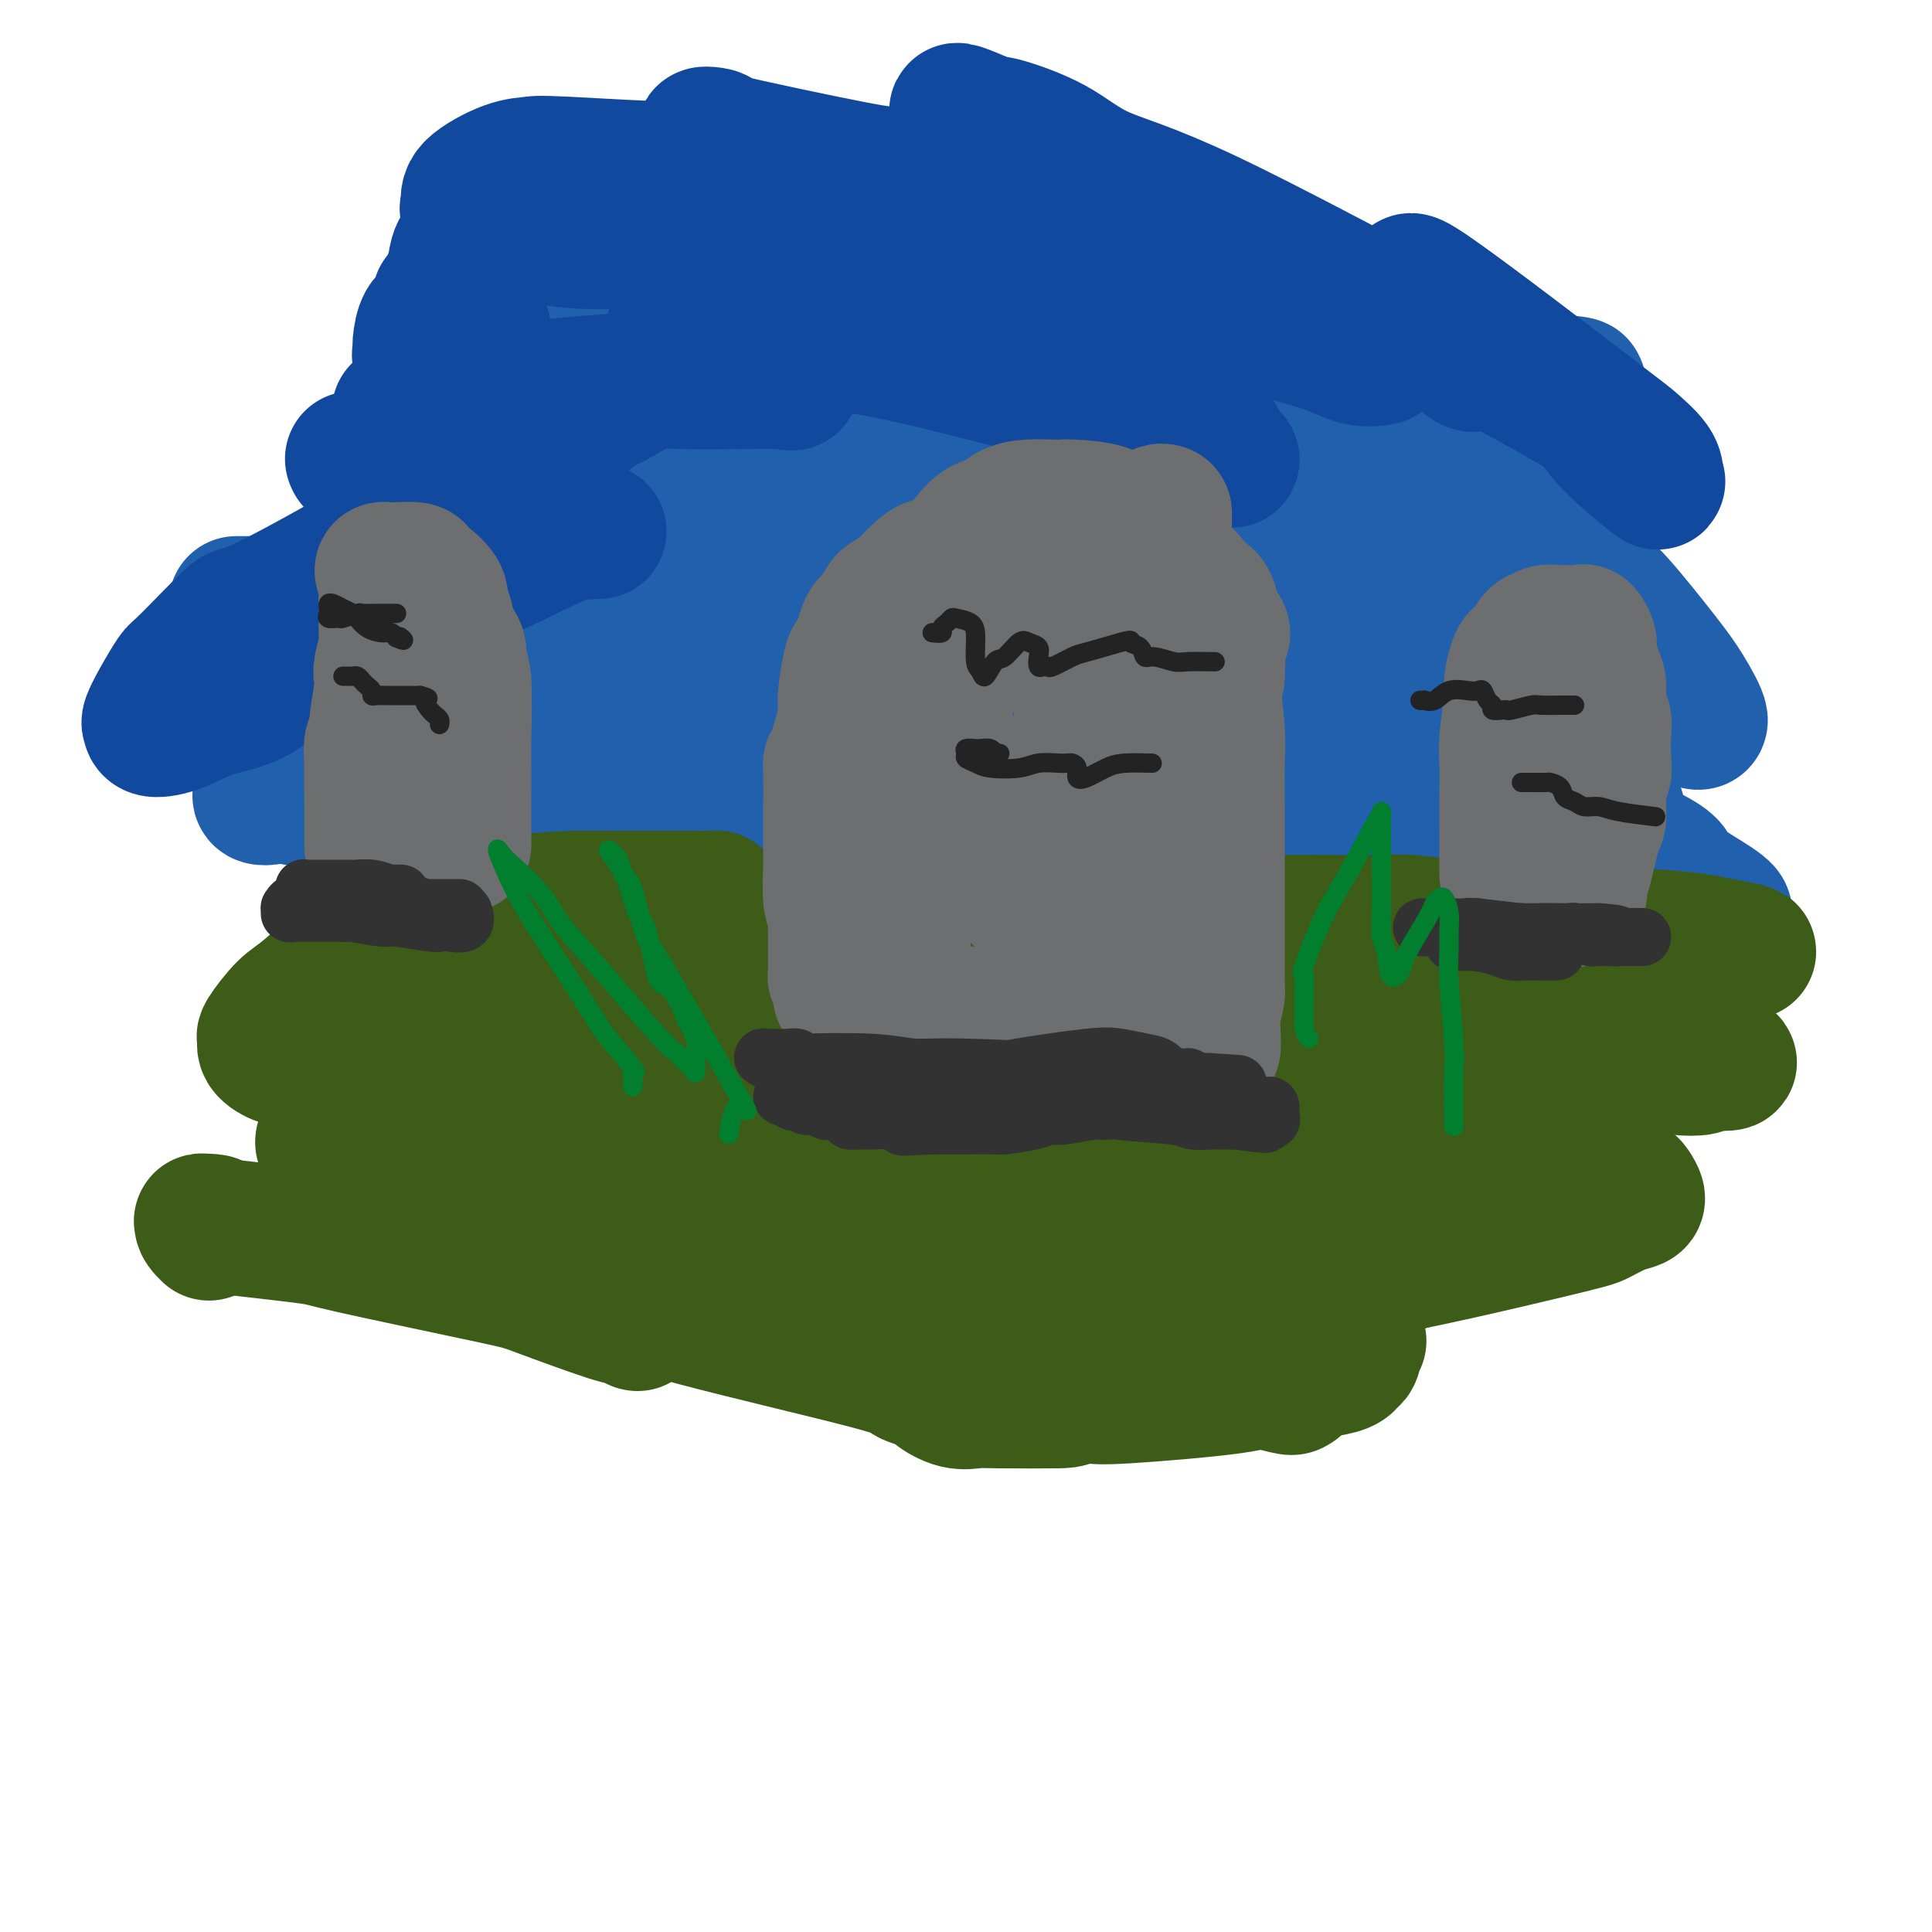 <svg viewBox='0 0 400 400' version='1.1' xmlns='http://www.w3.org/2000/svg' xmlns:xlink='http://www.w3.org/1999/xlink'><g fill='none' stroke='rgb(33,96,173)' stroke-width='28' stroke-linecap='round' stroke-linejoin='round'><path d='M186,83c-0.325,-0.001 -0.650,-0.001 -1,0c-0.350,0.001 -0.725,0.004 -1,0c-0.275,-0.004 -0.450,-0.015 0,0c0.450,0.015 1.524,0.056 -4,0c-5.524,-0.056 -17.645,-0.207 -23,0c-5.355,0.207 -3.944,0.774 -10,0c-6.056,-0.774 -19.580,-2.888 -26,-4c-6.420,-1.112 -5.735,-1.223 -8,-2c-2.265,-0.777 -7.480,-2.222 -10,-3c-2.520,-0.778 -2.345,-0.889 -3,-1c-0.655,-0.111 -2.139,-0.220 -1,0c1.139,0.220 4.903,0.770 9,1c4.097,0.230 8.527,0.141 12,0c3.473,-0.141 5.987,-0.335 27,0c21.013,0.335 60.524,1.200 82,2c21.476,0.800 24.916,1.536 39,2c14.084,0.464 38.811,0.656 50,1c11.189,0.344 8.842,0.838 8,1c-0.842,0.162 -0.177,-0.009 0,0c0.177,0.009 -0.135,0.199 -1,0c-0.865,-0.199 -2.283,-0.785 -8,-1c-5.717,-0.215 -15.731,-0.058 -26,0c-10.269,0.058 -20.791,0.017 -32,1c-11.209,0.983 -23.104,2.992 -35,5'/><path d='M224,85c-20.840,2.247 -55.441,5.364 -73,7c-17.559,1.636 -18.076,1.790 -25,2c-6.924,0.210 -20.256,0.477 -27,0c-6.744,-0.477 -6.901,-1.698 -8,-2c-1.099,-0.302 -3.141,0.314 -5,0c-1.859,-0.314 -3.537,-1.559 -4,-2c-0.463,-0.441 0.288,-0.077 1,0c0.712,0.077 1.383,-0.134 3,0c1.617,0.134 4.179,0.611 5,1c0.821,0.389 -0.100,0.689 10,2c10.100,1.311 31.220,3.634 43,5c11.780,1.366 14.221,1.777 28,3c13.779,1.223 38.897,3.259 52,4c13.103,0.741 14.192,0.187 17,0c2.808,-0.187 7.335,-0.008 10,0c2.665,0.008 3.467,-0.154 4,0c0.533,0.154 0.798,0.623 -1,0c-1.798,-0.623 -5.657,-2.340 -9,-3c-3.343,-0.660 -6.169,-0.265 -7,-1c-0.831,-0.735 0.334,-2.599 -14,0c-14.334,2.599 -44.165,9.663 -62,13c-17.835,3.337 -23.672,2.947 -31,4c-7.328,1.053 -16.146,3.550 -28,5c-11.854,1.450 -26.744,1.853 -34,2c-7.256,0.147 -6.879,0.040 -9,0c-2.121,-0.040 -6.740,-0.011 -9,0c-2.260,0.011 -2.163,0.003 -2,0c0.163,-0.003 0.390,-0.001 1,0c0.610,0.001 1.603,0.000 3,0c1.397,-0.000 3.199,-0.000 5,0'/><path d='M58,125c2.523,0.033 5.330,0.114 10,0c4.670,-0.114 11.203,-0.423 18,0c6.797,0.423 13.859,1.577 35,2c21.141,0.423 56.360,0.113 75,0c18.640,-0.113 20.702,-0.029 36,0c15.298,0.029 43.831,0.004 57,0c13.169,-0.004 10.974,0.013 12,0c1.026,-0.013 5.272,-0.056 7,0c1.728,0.056 0.936,0.210 0,0c-0.936,-0.210 -2.016,-0.785 -3,-1c-0.984,-0.215 -1.870,-0.072 -4,0c-2.130,0.072 -5.502,0.072 -7,0c-1.498,-0.072 -1.121,-0.216 -13,0c-11.879,0.216 -36.015,0.793 -49,1c-12.985,0.207 -14.819,0.045 -27,0c-12.181,-0.045 -34.708,0.026 -46,0c-11.292,-0.026 -11.350,-0.150 -17,-1c-5.650,-0.850 -16.894,-2.428 -23,-3c-6.106,-0.572 -7.075,-0.139 -8,0c-0.925,0.139 -1.806,-0.016 -4,0c-2.194,0.016 -5.701,0.203 -8,0c-2.299,-0.203 -3.389,-0.796 -4,0c-0.611,0.796 -0.744,2.980 0,4c0.744,1.020 2.363,0.878 3,1c0.637,0.122 0.292,0.510 6,1c5.708,0.490 17.470,1.082 25,1c7.530,-0.082 10.830,-0.837 28,-3c17.170,-2.163 48.211,-5.734 66,-7c17.789,-1.266 22.328,-0.225 29,0c6.672,0.225 15.478,-0.364 23,0c7.522,0.364 13.761,1.682 20,3'/><path d='M295,123c11.539,0.360 4.388,-0.241 2,0c-2.388,0.241 -0.013,1.322 0,2c0.013,0.678 -2.335,0.952 -3,1c-0.665,0.048 0.355,-0.130 -7,0c-7.355,0.130 -23.085,0.568 -32,1c-8.915,0.432 -11.016,0.859 -21,1c-9.984,0.141 -27.851,-0.003 -37,0c-9.149,0.003 -9.581,0.155 -13,0c-3.419,-0.155 -9.825,-0.615 -18,-1c-8.175,-0.385 -18.117,-0.694 -23,-1c-4.883,-0.306 -4.705,-0.608 -8,-1c-3.295,-0.392 -10.063,-0.876 -13,-1c-2.937,-0.124 -2.044,0.110 -2,0c0.044,-0.110 -0.763,-0.563 -1,0c-0.237,0.563 0.094,2.144 1,3c0.906,0.856 2.388,0.988 3,1c0.612,0.012 0.356,-0.098 7,1c6.644,1.098 20.189,3.402 28,5c7.811,1.598 9.888,2.491 27,7c17.112,4.509 49.259,12.635 67,17c17.741,4.365 21.074,4.968 27,6c5.926,1.032 14.443,2.494 18,3c3.557,0.506 2.155,0.055 1,0c-1.155,-0.055 -2.063,0.286 -4,0c-1.937,-0.286 -4.903,-1.197 -6,-2c-1.097,-0.803 -0.324,-1.497 -9,-2c-8.676,-0.503 -26.800,-0.814 -39,-1c-12.200,-0.186 -18.476,-0.246 -25,0c-6.524,0.246 -13.295,0.797 -27,0c-13.705,-0.797 -34.344,-2.942 -45,-4c-10.656,-1.058 -11.328,-1.029 -12,-1'/><path d='M241,172c-0.690,0.009 -1.379,0.018 -2,0c-0.621,-0.018 -1.172,-0.063 -1,0c0.172,0.063 1.069,0.235 -2,0c-3.069,-0.235 -10.102,-0.876 -14,-1c-3.898,-0.124 -4.660,0.269 -14,0c-9.340,-0.269 -27.260,-1.199 -37,-2c-9.740,-0.801 -11.302,-1.473 -14,-2c-2.698,-0.527 -6.533,-0.908 -12,-2c-5.467,-1.092 -12.568,-2.895 -16,-4c-3.432,-1.105 -3.195,-1.511 -6,-2c-2.805,-0.489 -8.650,-1.062 -12,-2c-3.350,-0.938 -4.204,-2.240 -6,-3c-1.796,-0.760 -4.533,-0.977 -6,-1c-1.467,-0.023 -1.663,0.148 -2,0c-0.337,-0.148 -0.814,-0.614 -2,-1c-1.186,-0.386 -3.080,-0.692 -4,-1c-0.920,-0.308 -0.867,-0.618 -1,-1c-0.133,-0.382 -0.452,-0.834 -1,-1c-0.548,-0.166 -1.327,-0.044 -1,0c0.327,0.044 1.758,0.012 3,0c1.242,-0.012 2.296,-0.003 3,0c0.704,0.003 1.058,0.001 2,0c0.942,-0.001 2.471,-0.000 4,0'/><path d='M100,149c4.423,-0.000 9.981,-0.000 13,0c3.019,0.000 3.498,0.001 7,0c3.502,-0.001 10.028,-0.003 13,0c2.972,0.003 2.391,0.012 3,0c0.609,-0.012 2.407,-0.045 3,0c0.593,0.045 -0.020,0.169 -1,0c-0.980,-0.169 -2.328,-0.632 -3,-1c-0.672,-0.368 -0.667,-0.642 -2,-1c-1.333,-0.358 -4.002,-0.802 -5,-1c-0.998,-0.198 -0.325,-0.151 -2,0c-1.675,0.151 -5.699,0.407 -7,0c-1.301,-0.407 0.120,-1.475 -6,0c-6.120,1.475 -19.782,5.494 -26,7c-6.218,1.506 -4.990,0.497 -8,1c-3.010,0.503 -10.256,2.516 -14,4c-3.744,1.484 -3.986,2.440 -5,3c-1.014,0.560 -2.801,0.725 -4,1c-1.199,0.275 -1.809,0.660 -2,1c-0.191,0.340 0.039,0.636 0,1c-0.039,0.364 -0.346,0.798 0,1c0.346,0.202 1.346,0.173 2,0c0.654,-0.173 0.963,-0.489 4,0c3.037,0.489 8.803,1.782 12,2c3.197,0.218 3.826,-0.641 10,0c6.174,0.641 17.892,2.780 26,4c8.108,1.220 12.606,1.521 18,2c5.394,0.479 11.684,1.137 24,2c12.316,0.863 30.658,1.932 49,3'/><path d='M199,178c25.665,2.571 17.328,1.999 19,2c1.672,0.001 13.354,0.574 18,1c4.646,0.426 2.257,0.706 2,1c-0.257,0.294 1.619,0.603 2,1c0.381,0.397 -0.732,0.882 -1,1c-0.268,0.118 0.308,-0.130 -2,0c-2.308,0.130 -7.499,0.638 -11,0c-3.501,-0.638 -5.312,-2.422 -7,-3c-1.688,-0.578 -3.255,0.051 -10,-1c-6.745,-1.051 -18.669,-3.783 -25,-5c-6.331,-1.217 -7.069,-0.918 -16,-1c-8.931,-0.082 -26.054,-0.544 -35,-1c-8.946,-0.456 -9.715,-0.908 -12,-1c-2.285,-0.092 -6.086,0.174 -13,0c-6.914,-0.174 -16.941,-0.789 -21,-1c-4.059,-0.211 -2.150,-0.019 -2,0c0.150,0.019 -1.459,-0.135 -2,0c-0.541,0.135 -0.012,0.561 0,1c0.012,0.439 -0.491,0.892 1,1c1.491,0.108 4.977,-0.130 6,0c1.023,0.130 -0.416,0.629 9,0c9.416,-0.629 29.687,-2.386 45,-3c15.313,-0.614 25.669,-0.084 35,0c9.331,0.084 17.639,-0.277 36,0c18.361,0.277 46.777,1.193 61,1c14.223,-0.193 14.253,-1.494 26,2c11.747,3.494 35.211,11.782 45,15c9.789,3.218 5.905,1.366 5,1c-0.905,-0.366 1.170,0.752 2,1c0.830,0.248 0.415,-0.376 0,-1'/><path d='M354,189c7.352,1.553 -0.269,-2.563 -4,-5c-3.731,-2.437 -3.572,-3.194 -4,-4c-0.428,-0.806 -1.443,-1.663 -4,-3c-2.557,-1.337 -6.656,-3.156 -10,-4c-3.344,-0.844 -5.935,-0.713 -7,-1c-1.065,-0.287 -0.605,-0.990 -10,-1c-9.395,-0.010 -28.643,0.674 -38,1c-9.357,0.326 -8.821,0.294 -12,0c-3.179,-0.294 -10.071,-0.849 -13,-1c-2.929,-0.151 -1.895,0.103 -2,0c-0.105,-0.103 -1.349,-0.564 -2,-1c-0.651,-0.436 -0.708,-0.849 0,-1c0.708,-0.151 2.182,-0.040 3,0c0.818,0.040 0.981,0.011 3,0c2.019,-0.011 5.895,-0.003 9,0c3.105,0.003 5.438,0.003 8,0c2.562,-0.003 5.352,-0.007 11,0c5.648,0.007 14.154,0.026 19,0c4.846,-0.026 6.031,-0.096 7,0c0.969,0.096 1.721,0.358 2,0c0.279,-0.358 0.086,-1.338 0,-2c-0.086,-0.662 -0.066,-1.008 -2,-2c-1.934,-0.992 -5.823,-2.629 -9,-4c-3.177,-1.371 -5.644,-2.475 -8,-3c-2.356,-0.525 -4.603,-0.469 -12,-3c-7.397,-2.531 -19.943,-7.648 -26,-10c-6.057,-2.352 -5.623,-1.940 -8,-3c-2.377,-1.060 -7.563,-3.593 -10,-5c-2.437,-1.407 -2.125,-1.688 -2,-2c0.125,-0.312 0.062,-0.656 0,-1'/><path d='M233,134c-1.578,-1.464 0.475,-1.124 2,-1c1.525,0.124 2.520,0.033 4,0c1.480,-0.033 3.445,-0.009 5,0c1.555,0.009 2.701,0.002 8,0c5.299,-0.002 14.753,0.000 20,0c5.247,-0.000 6.288,-0.004 8,0c1.712,0.004 4.093,0.014 6,0c1.907,-0.014 3.338,-0.052 4,0c0.662,0.052 0.554,0.193 1,0c0.446,-0.193 1.446,-0.722 0,-2c-1.446,-1.278 -5.337,-3.306 -7,-4c-1.663,-0.694 -1.099,-0.055 -4,-1c-2.901,-0.945 -9.269,-3.473 -13,-5c-3.731,-1.527 -4.827,-2.053 -7,-3c-2.173,-0.947 -5.423,-2.317 -8,-3c-2.577,-0.683 -4.480,-0.681 -6,-1c-1.520,-0.319 -2.655,-0.961 -4,-2c-1.345,-1.039 -2.898,-2.475 -3,-3c-0.102,-0.525 1.246,-0.138 2,0c0.754,0.138 0.912,0.027 2,0c1.088,-0.027 3.106,0.031 6,0c2.894,-0.031 6.665,-0.151 10,0c3.335,0.151 6.234,0.573 12,1c5.766,0.427 14.398,0.860 18,1c3.602,0.140 2.173,-0.011 2,0c-0.173,0.011 0.911,0.185 1,0c0.089,-0.185 -0.816,-0.729 -2,-1c-1.184,-0.271 -2.647,-0.268 -4,-1c-1.353,-0.732 -2.595,-2.197 -4,-3c-1.405,-0.803 -2.973,-0.944 -5,-2c-2.027,-1.056 -4.514,-3.028 -7,-5'/><path d='M270,99c-4.225,-2.370 -3.787,-2.295 -4,-3c-0.213,-0.705 -1.078,-2.189 -2,-3c-0.922,-0.811 -1.900,-0.947 -2,-1c-0.100,-0.053 0.677,-0.022 1,0c0.323,0.022 0.191,0.034 1,0c0.809,-0.034 2.558,-0.115 3,0c0.442,0.115 -0.425,0.426 2,2c2.425,1.574 8.140,4.412 12,6c3.860,1.588 5.865,1.926 8,3c2.135,1.074 4.401,2.882 6,4c1.599,1.118 2.530,1.545 3,2c0.470,0.455 0.480,0.938 0,1c-0.480,0.062 -1.449,-0.298 -2,0c-0.551,0.298 -0.684,1.254 -2,-1c-1.316,-2.254 -3.815,-7.718 -5,-10c-1.185,-2.282 -1.055,-1.383 -1,-2c0.055,-0.617 0.037,-2.751 0,-3c-0.037,-0.249 -0.091,1.388 0,2c0.091,0.612 0.327,0.200 1,4c0.673,3.800 1.785,11.813 3,17c1.215,5.187 2.535,7.550 3,12c0.465,4.450 0.075,10.988 1,17c0.925,6.012 3.165,11.498 4,14c0.835,2.502 0.265,2.021 0,2c-0.265,-0.021 -0.226,0.417 0,1c0.226,0.583 0.638,1.311 0,-1c-0.638,-2.311 -2.325,-7.660 -3,-11c-0.675,-3.340 -0.337,-4.670 0,-6'/><path d='M297,145c-0.692,-3.529 -0.924,-3.353 -1,-6c-0.076,-2.647 0.002,-8.119 0,-11c-0.002,-2.881 -0.086,-3.172 0,-7c0.086,-3.828 0.341,-11.193 1,-16c0.659,-4.807 1.720,-7.054 3,-9c1.280,-1.946 2.778,-3.589 4,-6c1.222,-2.411 2.169,-5.590 3,-7c0.831,-1.410 1.547,-1.051 2,-1c0.453,0.051 0.643,-0.208 1,0c0.357,0.208 0.879,0.882 1,1c0.121,0.118 -0.161,-0.319 0,2c0.161,2.319 0.764,7.394 1,10c0.236,2.606 0.105,2.744 0,6c-0.105,3.256 -0.183,9.631 0,18c0.183,8.369 0.627,18.732 1,27c0.373,8.268 0.674,14.440 1,19c0.326,4.560 0.676,7.507 1,10c0.324,2.493 0.622,4.531 1,6c0.378,1.469 0.834,2.369 1,3c0.166,0.631 0.041,0.993 0,-1c-0.041,-1.993 0.003,-6.340 0,-10c-0.003,-3.660 -0.053,-6.634 0,-9c0.053,-2.366 0.209,-4.125 0,-6c-0.209,-1.875 -0.784,-3.865 -1,-6c-0.216,-2.135 -0.072,-4.415 0,-5c0.072,-0.585 0.071,0.527 0,-4c-0.071,-4.527 -0.212,-14.691 0,-20c0.212,-5.309 0.779,-5.763 1,-7c0.221,-1.237 0.098,-3.256 0,-6c-0.098,-2.744 -0.171,-6.213 0,-8c0.171,-1.787 0.585,-1.894 1,-2'/><path d='M318,100c0.154,-13.264 0.040,-4.424 0,-2c-0.040,2.424 -0.008,-1.566 0,-1c0.008,0.566 -0.010,5.690 0,8c0.010,2.310 0.049,1.806 0,3c-0.049,1.194 -0.187,4.085 0,7c0.187,2.915 0.698,5.853 -1,12c-1.698,6.147 -5.605,15.503 -8,21c-2.395,5.497 -3.278,7.135 -4,9c-0.722,1.865 -1.283,3.955 -3,6c-1.717,2.045 -4.590,4.044 -6,5c-1.410,0.956 -1.358,0.869 -5,1c-3.642,0.131 -10.980,0.480 -18,1c-7.020,0.520 -13.723,1.211 -22,0c-8.277,-1.211 -18.127,-4.326 -23,-6c-4.873,-1.674 -4.769,-1.909 -9,-3c-4.231,-1.091 -12.797,-3.039 -17,-4c-4.203,-0.961 -4.042,-0.936 -5,-1c-0.958,-0.064 -3.036,-0.216 -4,0c-0.964,0.216 -0.814,0.801 -1,1c-0.186,0.199 -0.707,0.012 0,1c0.707,0.988 2.644,3.153 3,4c0.356,0.847 -0.867,0.378 2,1c2.867,0.622 9.826,2.336 14,4c4.174,1.664 5.563,3.277 9,4c3.437,0.723 8.921,0.555 18,1c9.079,0.445 21.752,1.505 30,2c8.248,0.495 12.071,0.427 18,0c5.929,-0.427 13.965,-1.214 22,-2'/><path d='M308,172c14.684,-0.252 7.396,-1.382 5,-2c-2.396,-0.618 0.102,-0.725 1,-3c0.898,-2.275 0.196,-6.719 -1,-9c-1.196,-2.281 -2.886,-2.401 -5,-4c-2.114,-1.599 -4.653,-4.678 -7,-7c-2.347,-2.322 -4.504,-3.886 -7,-5c-2.496,-1.114 -5.333,-1.777 -10,-4c-4.667,-2.223 -11.166,-6.007 -14,-8c-2.834,-1.993 -2.004,-2.195 -3,-3c-0.996,-0.805 -3.818,-2.212 -5,-3c-1.182,-0.788 -0.725,-0.955 0,-1c0.725,-0.045 1.718,0.034 2,0c0.282,-0.034 -0.149,-0.181 2,0c2.149,0.181 6.876,0.689 11,1c4.124,0.311 7.645,0.423 11,1c3.355,0.577 6.544,1.617 12,2c5.456,0.383 13.180,0.108 17,0c3.820,-0.108 3.738,-0.048 4,0c0.262,0.048 0.870,0.084 1,0c0.130,-0.084 -0.217,-0.287 0,-1c0.217,-0.713 0.997,-1.935 0,-3c-0.997,-1.065 -3.773,-1.973 -5,-3c-1.227,-1.027 -0.906,-2.174 -1,-3c-0.094,-0.826 -0.602,-1.332 -1,-2c-0.398,-0.668 -0.684,-1.499 -1,-2c-0.316,-0.501 -0.662,-0.673 0,-1c0.662,-0.327 2.332,-0.808 3,-1c0.668,-0.192 0.334,-0.096 0,0'/><path d='M317,111c0.937,-0.355 1.779,-0.244 3,0c1.221,0.244 2.821,0.619 4,1c1.179,0.381 1.938,0.768 2,1c0.063,0.232 -0.571,0.310 0,1c0.571,0.690 2.346,1.994 3,3c0.654,1.006 0.187,1.716 0,2c-0.187,0.284 -0.093,0.142 0,0'/><path d='M329,119c0.366,-0.183 0.733,-0.366 1,0c0.267,0.366 0.435,1.280 1,2c0.565,0.720 1.528,1.247 4,4c2.472,2.753 6.452,7.733 9,11c2.548,3.267 3.663,4.822 5,7c1.337,2.178 2.897,4.978 3,6c0.103,1.022 -1.252,0.267 -2,0c-0.748,-0.267 -0.888,-0.046 -2,0c-1.112,0.046 -3.197,-0.082 -4,0c-0.803,0.082 -0.325,0.375 -4,0c-3.675,-0.375 -11.503,-1.419 -16,-2c-4.497,-0.581 -5.664,-0.698 -7,-1c-1.336,-0.302 -2.843,-0.790 -5,-1c-2.157,-0.210 -4.965,-0.141 -6,0c-1.035,0.141 -0.296,0.353 0,1c0.296,0.647 0.149,1.728 0,2c-0.149,0.272 -0.300,-0.265 1,1c1.300,1.265 4.050,4.334 6,6c1.950,1.666 3.100,1.931 3,2c-0.100,0.069 -1.450,-0.058 2,2c3.450,2.058 11.700,6.302 15,8c3.300,1.698 1.650,0.849 0,0'/></g>
<g fill='none' stroke='rgb(61,92,24)' stroke-width='28' stroke-linecap='round' stroke-linejoin='round'><path d='M305,213c0.562,0.071 1.123,0.142 -1,-1c-2.123,-1.142 -6.932,-3.497 -18,-4c-11.068,-0.503 -28.396,0.846 -49,0c-20.604,-0.846 -44.486,-3.887 -55,-6c-10.514,-2.113 -7.662,-3.298 -8,-4c-0.338,-0.702 -3.868,-0.920 -5,-1c-1.132,-0.080 0.135,-0.021 1,0c0.865,0.021 1.330,0.005 2,0c0.670,-0.005 1.545,0.003 2,0c0.455,-0.003 0.491,-0.016 2,0c1.509,0.016 4.490,0.062 7,0c2.510,-0.062 4.550,-0.231 6,0c1.450,0.231 2.310,0.860 9,0c6.690,-0.860 19.212,-3.211 27,-4c7.788,-0.789 10.844,-0.016 17,0c6.156,0.016 15.412,-0.727 20,-1c4.588,-0.273 4.509,-0.078 5,0c0.491,0.078 1.552,0.039 1,0c-0.552,-0.039 -2.717,-0.080 -4,0c-1.283,0.080 -1.684,0.279 -2,0c-0.316,-0.279 -0.547,-1.037 -3,-2c-2.453,-0.963 -7.130,-2.132 -10,-3c-2.870,-0.868 -3.935,-1.434 -5,-2'/><path d='M244,185c-5.554,-1.489 -7.940,-1.710 -11,-2c-3.060,-0.290 -6.795,-0.649 -9,-1c-2.205,-0.351 -2.879,-0.693 -5,-1c-2.121,-0.307 -5.687,-0.577 -8,-1c-2.313,-0.423 -3.373,-0.997 -4,-1c-0.627,-0.003 -0.822,0.566 0,1c0.822,0.434 2.661,0.732 4,1c1.339,0.268 2.178,0.507 3,1c0.822,0.493 1.627,1.240 4,2c2.373,0.760 6.313,1.532 8,2c1.687,0.468 1.122,0.633 12,2c10.878,1.367 33.199,3.936 45,5c11.801,1.064 13.081,0.623 17,1c3.919,0.377 10.478,1.572 13,2c2.522,0.428 1.007,0.087 1,0c-0.007,-0.087 1.493,0.078 1,0c-0.493,-0.078 -2.979,-0.399 -5,-1c-2.021,-0.601 -3.576,-1.482 -5,-2c-1.424,-0.518 -2.717,-0.674 -5,-1c-2.283,-0.326 -5.557,-0.823 -8,-1c-2.443,-0.177 -4.057,-0.033 -10,0c-5.943,0.033 -16.217,-0.044 -22,0c-5.783,0.044 -7.077,0.208 -12,0c-4.923,-0.208 -13.477,-0.790 -18,-1c-4.523,-0.210 -5.017,-0.050 -6,0c-0.983,0.050 -2.457,-0.012 -4,0c-1.543,0.012 -3.156,0.096 -4,0c-0.844,-0.096 -0.920,-0.372 -1,0c-0.080,0.372 -0.166,1.392 0,2c0.166,0.608 0.583,0.804 1,1'/><path d='M216,193c0.667,0.467 2.333,0.133 3,0c0.667,-0.133 0.333,-0.067 0,0'/><path d='M219,193c-0.203,0.000 -0.406,0.001 -1,0c-0.594,-0.001 -1.580,-0.002 -1,0c0.580,0.002 2.724,0.008 -2,0c-4.724,-0.008 -16.317,-0.030 -23,0c-6.683,0.030 -8.455,0.113 -12,0c-3.545,-0.113 -8.862,-0.423 -16,0c-7.138,0.423 -16.098,1.577 -22,2c-5.902,0.423 -8.745,0.113 -11,0c-2.255,-0.113 -3.922,-0.030 -6,0c-2.078,0.030 -4.568,0.009 -6,0c-1.432,-0.009 -1.805,-0.004 -1,0c0.805,0.004 2.788,0.008 5,0c2.212,-0.008 4.652,-0.029 8,0c3.348,0.029 7.603,0.106 10,0c2.397,-0.106 2.937,-0.396 13,0c10.063,0.396 29.648,1.477 39,2c9.352,0.523 8.470,0.488 11,1c2.530,0.512 8.472,1.570 11,2c2.528,0.430 1.642,0.231 1,0c-0.642,-0.231 -1.041,-0.495 -2,-1c-0.959,-0.505 -2.480,-1.253 -4,-2'/><path d='M210,197c-1.469,-0.467 -2.643,-0.135 -5,0c-2.357,0.135 -5.897,0.074 -8,0c-2.103,-0.074 -2.768,-0.160 -9,0c-6.232,0.160 -18.030,0.568 -25,1c-6.970,0.432 -9.112,0.890 -12,1c-2.888,0.110 -6.524,-0.128 -12,0c-5.476,0.128 -12.794,0.623 -17,1c-4.206,0.377 -5.301,0.637 -8,1c-2.699,0.363 -7.003,0.829 -9,1c-1.997,0.171 -1.687,0.046 -2,0c-0.313,-0.046 -1.250,-0.012 -3,0c-1.750,0.012 -4.314,0.003 -5,0c-0.686,-0.003 0.507,-0.001 0,0c-0.507,0.001 -2.715,0.000 -4,0c-1.285,-0.000 -1.648,-0.000 -3,0c-1.352,0.000 -3.695,0.000 -5,0c-1.305,-0.000 -1.573,-0.000 -2,0c-0.427,0.000 -1.013,0.000 -2,0c-0.987,-0.000 -2.375,-0.000 -3,0c-0.625,0.000 -0.489,0.000 -1,0c-0.511,-0.000 -1.670,-0.001 -1,0c0.670,0.001 3.170,0.004 4,0c0.830,-0.004 -0.010,-0.016 4,1c4.010,1.016 12.870,3.060 18,4c5.130,0.940 6.530,0.778 15,2c8.470,1.222 24.011,3.829 32,5c7.989,1.171 8.425,0.906 10,1c1.575,0.094 4.287,0.547 7,1'/><path d='M164,216c15.300,2.372 9.549,1.302 6,1c-3.549,-0.302 -4.895,0.163 -6,0c-1.105,-0.163 -1.969,-0.954 -5,-2c-3.031,-1.046 -8.230,-2.347 -11,-3c-2.770,-0.653 -3.110,-0.658 -4,-1c-0.890,-0.342 -2.328,-1.023 -7,-2c-4.672,-0.977 -12.576,-2.252 -17,-3c-4.424,-0.748 -5.367,-0.971 -9,-2c-3.633,-1.029 -9.955,-2.866 -13,-4c-3.045,-1.134 -2.811,-1.564 -3,-2c-0.189,-0.436 -0.800,-0.876 -1,-1c-0.200,-0.124 0.010,0.070 0,0c-0.010,-0.070 -0.239,-0.404 0,-1c0.239,-0.596 0.946,-1.455 2,-2c1.054,-0.545 2.455,-0.776 3,-1c0.545,-0.224 0.233,-0.441 2,-1c1.767,-0.559 5.613,-1.460 8,-2c2.387,-0.540 3.313,-0.719 8,-1c4.687,-0.281 13.133,-0.664 18,-1c4.867,-0.336 6.153,-0.626 8,-1c1.847,-0.374 4.254,-0.832 5,-1c0.746,-0.168 -0.168,-0.045 -1,0c-0.832,0.045 -1.584,0.012 -3,0c-1.416,-0.012 -3.498,-0.003 -5,0c-1.502,0.003 -2.423,0.001 -3,0c-0.577,-0.001 -0.809,-0.000 -3,0c-2.191,0.000 -6.340,0.000 -9,0c-2.660,-0.000 -3.830,-0.000 -5,0'/><path d='M119,186c-6.606,0.177 -8.621,0.618 -11,1c-2.379,0.382 -5.123,0.704 -7,1c-1.877,0.296 -2.888,0.565 -7,2c-4.112,1.435 -11.323,4.035 -15,5c-3.677,0.965 -3.818,0.296 -6,2c-2.182,1.704 -6.405,5.783 -9,8c-2.595,2.217 -3.561,2.573 -5,4c-1.439,1.427 -3.350,3.923 -4,5c-0.650,1.077 -0.038,0.733 0,1c0.038,0.267 -0.498,1.143 0,2c0.498,0.857 2.029,1.693 3,2c0.971,0.307 1.380,0.084 2,0c0.620,-0.084 1.450,-0.030 1,0c-0.450,0.030 -2.179,0.035 13,0c15.179,-0.035 47.265,-0.109 65,0c17.735,0.109 21.117,0.401 27,1c5.883,0.599 14.266,1.504 29,4c14.734,2.496 35.818,6.582 48,9c12.182,2.418 15.460,3.169 23,5c7.540,1.831 19.341,4.744 24,6c4.659,1.256 2.176,0.856 2,1c-0.176,0.144 1.955,0.834 2,0c0.045,-0.834 -1.994,-3.190 -3,-4c-1.006,-0.810 -0.977,-0.074 -3,-1c-2.023,-0.926 -6.096,-3.515 -9,-5c-2.904,-1.485 -4.637,-1.865 -6,-2c-1.363,-0.135 -2.355,-0.026 -10,0c-7.645,0.026 -21.943,-0.031 -30,0c-8.057,0.031 -9.873,0.152 -18,0c-8.127,-0.152 -22.563,-0.576 -37,-1'/><path d='M178,232c-16.160,-0.516 -9.060,-1.305 -12,-2c-2.940,-0.695 -15.920,-1.297 -22,-2c-6.080,-0.703 -5.259,-1.509 -6,-2c-0.741,-0.491 -3.044,-0.667 -4,-1c-0.956,-0.333 -0.567,-0.821 -1,-1c-0.433,-0.179 -1.690,-0.047 -1,0c0.690,0.047 3.325,0.009 6,0c2.675,-0.009 5.389,0.012 7,0c1.611,-0.012 2.119,-0.058 12,1c9.881,1.058 29.134,3.221 42,4c12.866,0.779 19.343,0.175 27,0c7.657,-0.175 16.493,0.080 28,0c11.507,-0.080 25.685,-0.494 32,-1c6.315,-0.506 4.769,-1.104 5,-1c0.231,0.104 2.241,0.908 2,0c-0.241,-0.908 -2.733,-3.529 -5,-5c-2.267,-1.471 -4.308,-1.792 -6,-2c-1.692,-0.208 -3.035,-0.305 -5,-1c-1.965,-0.695 -4.552,-1.990 -8,-3c-3.448,-1.010 -7.755,-1.735 -10,-2c-2.245,-0.265 -2.426,-0.070 -3,0c-0.574,0.070 -1.542,0.015 -1,0c0.542,-0.015 2.593,0.009 4,0c1.407,-0.009 2.169,-0.052 4,0c1.831,0.052 4.731,0.200 8,1c3.269,0.800 6.905,2.254 12,3c5.095,0.746 11.647,0.786 23,1c11.353,0.214 27.507,0.604 35,1c7.493,0.396 6.325,0.799 7,1c0.675,0.201 3.193,0.200 4,0c0.807,-0.200 -0.096,-0.600 -1,-1'/><path d='M351,220c14.465,0.637 3.129,-0.771 -3,-3c-6.129,-2.229 -7.051,-5.279 -8,-7c-0.949,-1.721 -1.924,-2.114 -5,-4c-3.076,-1.886 -8.255,-5.266 -11,-7c-2.745,-1.734 -3.058,-1.824 -4,-2c-0.942,-0.176 -2.512,-0.439 -3,-1c-0.488,-0.561 0.105,-1.419 0,-2c-0.105,-0.581 -0.909,-0.884 0,-1c0.909,-0.116 3.533,-0.043 5,0c1.467,0.043 1.779,0.058 2,0c0.221,-0.058 0.351,-0.190 4,0c3.649,0.190 10.816,0.701 15,1c4.184,0.299 5.384,0.388 9,1c3.616,0.612 9.647,1.749 10,2c0.353,0.251 -4.974,-0.383 -7,-1c-2.026,-0.617 -0.753,-1.217 -5,-1c-4.247,0.217 -14.014,1.250 -18,1c-3.986,-0.250 -2.191,-1.784 -10,1c-7.809,2.784 -25.222,9.887 -33,13c-7.778,3.113 -5.920,2.236 -4,4c1.920,1.764 3.901,6.167 10,11c6.099,4.833 16.314,10.095 22,13c5.686,2.905 6.843,3.452 8,4'/><path d='M325,242c4.620,2.635 1.168,0.722 -1,0c-2.168,-0.722 -3.054,-0.253 -5,0c-1.946,0.253 -4.951,0.288 -7,0c-2.049,-0.288 -3.142,-0.900 -9,0c-5.858,0.900 -16.480,3.313 -23,5c-6.520,1.687 -8.936,2.648 -11,3c-2.064,0.352 -3.774,0.094 -7,0c-3.226,-0.094 -7.968,-0.026 -10,0c-2.032,0.026 -1.355,0.009 -1,0c0.355,-0.009 0.387,-0.011 1,0c0.613,0.011 1.809,0.034 3,0c1.191,-0.034 2.379,-0.126 5,0c2.621,0.126 6.675,0.468 10,1c3.325,0.532 5.921,1.252 12,2c6.079,0.748 15.641,1.523 20,2c4.359,0.477 3.516,0.657 3,1c-0.516,0.343 -0.706,0.849 -1,1c-0.294,0.151 -0.691,-0.053 -1,0c-0.309,0.053 -0.529,0.363 -3,0c-2.471,-0.363 -7.193,-1.400 -11,-2c-3.807,-0.600 -6.698,-0.764 -9,-1c-2.302,-0.236 -4.015,-0.543 -12,-2c-7.985,-1.457 -22.243,-4.064 -31,-6c-8.757,-1.936 -12.015,-3.202 -16,-5c-3.985,-1.798 -8.699,-4.127 -15,-6c-6.301,-1.873 -14.189,-3.289 -18,-4c-3.811,-0.711 -3.543,-0.718 -4,-1c-0.457,-0.282 -1.638,-0.838 -2,-1c-0.362,-0.162 0.095,0.072 1,0c0.905,-0.072 2.259,-0.449 4,0c1.741,0.449 3.871,1.725 6,3'/><path d='M193,232c1.911,0.652 2.188,1.281 13,5c10.812,3.719 32.158,10.528 44,14c11.842,3.472 14.180,3.606 20,5c5.820,1.394 15.121,4.047 19,5c3.879,0.953 2.337,0.207 1,0c-1.337,-0.207 -2.469,0.125 -4,0c-1.531,-0.125 -3.462,-0.707 -4,-1c-0.538,-0.293 0.315,-0.297 -5,-1c-5.315,-0.703 -16.799,-2.104 -26,-3c-9.201,-0.896 -16.120,-1.289 -22,-2c-5.880,-0.711 -10.720,-1.742 -22,-4c-11.280,-2.258 -28.998,-5.743 -39,-8c-10.002,-2.257 -12.288,-3.287 -18,-5c-5.712,-1.713 -14.850,-4.111 -19,-5c-4.150,-0.889 -3.312,-0.270 -3,0c0.312,0.270 0.099,0.190 0,0c-0.099,-0.190 -0.085,-0.492 3,0c3.085,0.492 9.239,1.776 14,3c4.761,1.224 8.127,2.386 12,4c3.873,1.614 8.252,3.680 14,6c5.748,2.320 12.864,4.895 16,6c3.136,1.105 2.292,0.741 2,1c-0.292,0.259 -0.032,1.140 -1,1c-0.968,-0.140 -3.165,-1.300 -4,-2c-0.835,-0.700 -0.310,-0.940 -4,-3c-3.690,-2.060 -11.597,-5.942 -16,-8c-4.403,-2.058 -5.304,-2.294 -12,-5c-6.696,-2.706 -19.187,-7.882 -26,-10c-6.813,-2.118 -7.946,-1.176 -10,-1c-2.054,0.176 -5.027,-0.412 -8,-1'/><path d='M108,223c-4.169,-0.415 -5.592,-0.451 -6,0c-0.408,0.451 0.198,1.391 2,2c1.802,0.609 4.801,0.888 6,1c1.199,0.112 0.600,0.056 0,0'/><path d='M138,229c-0.207,-0.000 -0.415,-0.001 -1,0c-0.585,0.001 -1.549,0.003 -2,0c-0.451,-0.003 -0.389,-0.012 -2,0c-1.611,0.012 -4.895,0.046 -7,0c-2.105,-0.046 -3.029,-0.171 -5,0c-1.971,0.171 -4.987,0.637 -7,1c-2.013,0.363 -3.022,0.624 -5,1c-1.978,0.376 -4.923,0.867 -8,2c-3.077,1.133 -6.284,2.909 -8,4c-1.716,1.091 -1.940,1.496 -2,2c-0.060,0.504 0.043,1.106 0,2c-0.043,0.894 -0.234,2.081 0,3c0.234,0.919 0.893,1.569 3,2c2.107,0.431 5.664,0.641 8,1c2.336,0.359 3.452,0.866 5,1c1.548,0.134 3.527,-0.105 8,0c4.473,0.105 11.440,0.555 15,1c3.560,0.445 3.714,0.884 6,1c2.286,0.116 6.706,-0.093 9,0c2.294,0.093 2.464,0.487 3,1c0.536,0.513 1.439,1.147 1,1c-0.439,-0.147 -2.219,-1.073 -4,-2'/><path d='M145,250c-1.162,-0.376 -2.569,-0.816 -6,-2c-3.431,-1.184 -8.888,-3.111 -13,-4c-4.112,-0.889 -6.880,-0.738 -9,-1c-2.120,-0.262 -3.592,-0.936 -9,-2c-5.408,-1.064 -14.751,-2.520 -20,-3c-5.249,-0.480 -6.405,0.014 -8,0c-1.595,-0.014 -3.629,-0.535 -6,-1c-2.371,-0.465 -5.079,-0.872 -6,-1c-0.921,-0.128 -0.056,0.025 0,0c0.056,-0.025 -0.697,-0.227 -1,0c-0.303,0.227 -0.154,0.882 0,1c0.154,0.118 0.315,-0.302 1,0c0.685,0.302 1.895,1.324 5,2c3.105,0.676 8.103,1.004 9,1c0.897,-0.004 -2.309,-0.340 9,1c11.309,1.340 37.133,4.357 50,6c12.867,1.643 12.778,1.910 13,2c0.222,0.090 0.755,0.001 1,0c0.245,-0.001 0.202,0.087 -1,0c-1.202,-0.087 -3.562,-0.349 -6,-1c-2.438,-0.651 -4.954,-1.691 -7,-2c-2.046,-0.309 -3.622,0.112 -6,0c-2.378,-0.112 -5.559,-0.758 -8,-1c-2.441,-0.242 -4.143,-0.079 -9,0c-4.857,0.079 -12.871,0.073 -18,0c-5.129,-0.073 -7.374,-0.213 -10,0c-2.626,0.213 -5.632,0.779 -8,1c-2.368,0.221 -4.099,0.098 -5,0c-0.901,-0.098 -0.972,-0.171 -1,0c-0.028,0.171 -0.014,0.585 0,1'/><path d='M76,247c-7.150,0.450 0.473,0.574 3,1c2.527,0.426 -0.044,1.152 6,2c6.044,0.848 20.701,1.816 33,3c12.299,1.184 22.240,2.584 30,3c7.760,0.416 13.339,-0.150 30,1c16.661,1.150 44.404,4.017 59,5c14.596,0.983 16.044,0.082 20,0c3.956,-0.082 10.420,0.657 13,1c2.580,0.343 1.275,0.291 1,0c-0.275,-0.291 0.478,-0.822 -1,-1c-1.478,-0.178 -5.187,-0.002 -8,0c-2.813,0.002 -4.730,-0.171 -7,0c-2.270,0.171 -4.894,0.687 -12,2c-7.106,1.313 -18.693,3.424 -32,5c-13.307,1.576 -28.334,2.617 -36,3c-7.666,0.383 -7.969,0.109 -9,0c-1.031,-0.109 -2.788,-0.054 -5,0c-2.212,0.054 -4.880,0.106 -4,0c0.880,-0.106 5.308,-0.372 7,0c1.692,0.372 0.648,1.381 7,3c6.352,1.619 20.101,3.849 31,5c10.899,1.151 18.947,1.224 26,2c7.053,0.776 13.111,2.255 20,3c6.889,0.745 14.609,0.756 18,1c3.391,0.244 2.451,0.719 2,1c-0.451,0.281 -0.415,0.366 -2,0c-1.585,-0.366 -4.793,-1.183 -8,-2'/><path d='M258,285c-2.779,-0.684 -5.727,-1.895 -15,-3c-9.273,-1.105 -24.872,-2.104 -35,-4c-10.128,-1.896 -14.784,-4.689 -20,-6c-5.216,-1.311 -10.990,-1.141 -12,-1c-1.010,0.141 2.745,0.251 4,0c1.255,-0.251 0.010,-0.865 4,0c3.990,0.865 13.213,3.210 19,4c5.787,0.790 8.136,0.027 15,1c6.864,0.973 18.242,3.684 24,5c5.758,1.316 5.896,1.239 7,2c1.104,0.761 3.172,2.360 4,3c0.828,0.640 0.414,0.320 0,0'/><path d='M253,286c-0.572,-0.091 -1.144,-0.182 -4,0c-2.856,0.182 -7.998,0.637 -11,1c-3.002,0.363 -3.866,0.633 -7,1c-3.134,0.367 -8.539,0.830 -11,1c-2.461,0.170 -1.979,0.046 -2,0c-0.021,-0.046 -0.546,-0.013 -1,0c-0.454,0.013 -0.838,0.005 -1,0c-0.162,-0.005 -0.103,-0.007 1,0c1.103,0.007 3.251,0.024 5,0c1.749,-0.024 3.101,-0.089 4,0c0.899,0.089 1.347,0.331 7,0c5.653,-0.331 16.513,-1.234 22,-2c5.487,-0.766 5.603,-1.394 9,-2c3.397,-0.606 10.076,-1.191 13,-2c2.924,-0.809 2.094,-1.841 2,-2c-0.094,-0.159 0.547,0.555 1,0c0.453,-0.555 0.717,-2.380 1,-3c0.283,-0.620 0.584,-0.037 0,-1c-0.584,-0.963 -2.054,-3.474 -3,-5c-0.946,-1.526 -1.367,-2.069 -3,-3c-1.633,-0.931 -4.478,-2.251 -6,-3c-1.522,-0.749 -1.721,-0.928 -2,-1c-0.279,-0.072 -0.640,-0.036 -1,0'/><path d='M266,265c-2.401,-1.217 -2.405,-0.759 -1,-1c1.405,-0.241 4.217,-1.182 6,-1c1.783,0.182 2.537,1.485 12,0c9.463,-1.485 27.637,-5.759 37,-8c9.363,-2.241 9.917,-2.450 11,-3c1.083,-0.550 2.694,-1.442 4,-2c1.306,-0.558 2.305,-0.782 3,-1c0.695,-0.218 1.086,-0.429 1,-1c-0.086,-0.571 -0.650,-1.502 -1,-2c-0.350,-0.498 -0.485,-0.564 -1,-1c-0.515,-0.436 -1.411,-1.242 -2,-2c-0.589,-0.758 -0.870,-1.468 -3,-2c-2.130,-0.532 -6.107,-0.886 -9,-1c-2.893,-0.114 -4.702,0.010 -6,0c-1.298,-0.010 -2.084,-0.156 -5,1c-2.916,1.156 -7.962,3.613 -12,6c-4.038,2.387 -7.069,4.702 -8,6c-0.931,1.298 0.237,1.577 -6,5c-6.237,3.423 -19.880,9.989 -26,13c-6.120,3.011 -4.716,2.467 -10,5c-5.284,2.533 -17.255,8.145 -23,11c-5.745,2.855 -5.263,2.955 -8,3c-2.737,0.045 -8.692,0.037 -12,0c-3.308,-0.037 -3.969,-0.103 -5,0c-1.031,0.103 -2.431,0.374 -4,0c-1.569,-0.374 -3.305,-1.393 -4,-2c-0.695,-0.607 -0.347,-0.804 0,-1'/><path d='M194,287c-0.667,-0.500 -0.333,-0.250 0,0'/><path d='M194,287c-2.587,-0.736 -5.174,-1.472 -6,-2c-0.826,-0.528 0.110,-0.846 -8,-3c-8.110,-2.154 -25.267,-6.142 -36,-9c-10.733,-2.858 -15.041,-4.584 -20,-6c-4.959,-1.416 -10.569,-2.521 -16,-4c-5.431,-1.479 -10.684,-3.333 -13,-4c-2.316,-0.667 -1.695,-0.148 -2,0c-0.305,0.148 -1.537,-0.074 -1,0c0.537,0.074 2.843,0.445 4,1c1.157,0.555 1.165,1.293 6,3c4.835,1.707 14.499,4.381 20,6c5.501,1.619 6.840,2.182 8,3c1.160,0.818 2.139,1.892 2,2c-0.139,0.108 -1.398,-0.748 -2,-1c-0.602,-0.252 -0.549,0.102 -4,-1c-3.451,-1.102 -10.408,-3.660 -14,-5c-3.592,-1.340 -3.818,-1.462 -11,-3c-7.182,-1.538 -21.318,-4.491 -28,-6c-6.682,-1.509 -5.909,-1.574 -9,-2c-3.091,-0.426 -10.045,-1.213 -17,-2'/><path d='M47,254c-8.896,-1.742 -4.137,-1.096 -3,-1c1.137,0.096 -1.348,-0.359 -2,0c-0.652,0.359 0.528,1.531 1,2c0.472,0.469 0.236,0.234 0,0'/></g>
<g fill='none' stroke='rgb(17,73,159)' stroke-width='28' stroke-linecap='round' stroke-linejoin='round'><path d='M124,110c-0.306,0.010 -0.612,0.019 -1,0c-0.388,-0.019 -0.857,-0.067 -1,0c-0.143,0.067 0.041,0.247 0,0c-0.041,-0.247 -0.306,-0.923 -3,0c-2.694,0.923 -7.816,3.445 -11,5c-3.184,1.555 -4.429,2.145 -9,4c-4.571,1.855 -12.468,4.976 -19,8c-6.532,3.024 -11.698,5.950 -16,9c-4.302,3.050 -7.741,6.225 -11,8c-3.259,1.775 -6.339,2.149 -9,3c-2.661,0.851 -4.905,2.179 -7,3c-2.095,0.821 -4.043,1.134 -5,1c-0.957,-0.134 -0.923,-0.713 -1,-1c-0.077,-0.287 -0.264,-0.280 0,-1c0.264,-0.720 0.978,-2.168 2,-4c1.022,-1.832 2.352,-4.048 3,-5c0.648,-0.952 0.614,-0.639 3,-3c2.386,-2.361 7.191,-7.395 9,-9c1.809,-1.605 0.622,0.221 9,-4c8.378,-4.221 26.322,-14.487 37,-21c10.678,-6.513 14.089,-9.271 17,-11c2.911,-1.729 5.322,-2.427 8,-4c2.678,-1.573 5.622,-4.021 7,-5c1.378,-0.979 1.189,-0.490 1,0'/><path d='M127,83c12.209,-6.961 3.232,-1.865 -1,0c-4.232,1.865 -3.719,0.499 -4,0c-0.281,-0.499 -1.355,-0.131 -5,0c-3.645,0.131 -9.863,0.024 -13,0c-3.137,-0.024 -3.195,0.034 -4,0c-0.805,-0.034 -2.356,-0.160 -5,0c-2.644,0.160 -6.381,0.606 -8,1c-1.619,0.394 -1.120,0.735 -2,1c-0.880,0.265 -3.138,0.453 -2,0c1.138,-0.453 5.672,-1.548 7,-2c1.328,-0.452 -0.551,-0.262 6,-1c6.551,-0.738 21.533,-2.404 30,-3c8.467,-0.596 10.421,-0.122 16,0c5.579,0.122 14.783,-0.107 19,0c4.217,0.107 3.446,0.551 1,0c-2.446,-0.551 -6.569,-2.098 -9,-3c-2.431,-0.902 -3.172,-1.160 -5,-2c-1.828,-0.840 -4.744,-2.263 -6,-3c-1.256,-0.737 -0.854,-0.789 -1,-1c-0.146,-0.211 -0.841,-0.582 -1,-1c-0.159,-0.418 0.217,-0.883 0,-1c-0.217,-0.117 -1.027,0.113 0,0c1.027,-0.113 3.892,-0.569 5,-1c1.108,-0.431 0.459,-0.837 6,0c5.541,0.837 17.270,2.919 29,5'/><path d='M180,72c10.376,1.916 18.815,4.204 26,6c7.185,1.796 13.116,3.098 21,5c7.884,1.902 17.720,4.405 22,6c4.280,1.595 3.003,2.283 3,3c-0.003,0.717 1.268,1.462 2,2c0.732,0.538 0.923,0.868 1,1c0.077,0.132 0.038,0.066 0,0'/><path d='M255,95c0.115,0.225 0.229,0.450 -1,0c-1.229,-0.450 -3.802,-1.575 -6,-3c-2.198,-1.425 -4.021,-3.148 -6,-5c-1.979,-1.852 -4.114,-3.832 -11,-8c-6.886,-4.168 -18.523,-10.526 -27,-17c-8.477,-6.474 -13.793,-13.066 -16,-16c-2.207,-2.934 -1.303,-2.210 0,-2c1.303,0.210 3.006,-0.093 5,0c1.994,0.093 4.279,0.582 6,1c1.721,0.418 2.879,0.765 9,3c6.121,2.235 17.205,6.357 24,9c6.795,2.643 9.300,3.805 12,5c2.700,1.195 5.594,2.423 11,4c5.406,1.577 13.322,3.505 18,5c4.678,1.495 6.116,2.559 8,3c1.884,0.441 4.215,0.261 5,0c0.785,-0.261 0.025,-0.602 0,-1c-0.025,-0.398 0.685,-0.853 -1,-2c-1.685,-1.147 -5.765,-2.987 -8,-4c-2.235,-1.013 -2.623,-1.200 -3,-2c-0.377,-0.800 -0.742,-2.211 -1,-3c-0.258,-0.789 -0.409,-0.954 0,-1c0.409,-0.046 1.379,0.026 2,0c0.621,-0.026 0.892,-0.150 2,0c1.108,0.150 3.054,0.575 5,1'/><path d='M282,62c1.805,0.396 1.816,1.385 5,3c3.184,1.615 9.540,3.857 13,5c3.460,1.143 4.024,1.186 5,2c0.976,0.814 2.364,2.400 3,3c0.636,0.600 0.518,0.215 0,0c-0.518,-0.215 -1.437,-0.260 -2,0c-0.563,0.260 -0.768,0.826 -2,0c-1.232,-0.826 -3.489,-3.043 -5,-5c-1.511,-1.957 -2.276,-3.653 -3,-5c-0.724,-1.347 -1.405,-2.343 -2,-3c-0.595,-0.657 -1.102,-0.974 -1,-1c0.102,-0.026 0.812,0.240 0,-1c-0.812,-1.240 -3.147,-3.987 4,1c7.147,4.987 23.775,17.706 32,24c8.225,6.294 8.048,6.162 9,7c0.952,0.838 3.033,2.645 4,4c0.967,1.355 0.820,2.257 1,3c0.180,0.743 0.688,1.325 -1,0c-1.688,-1.325 -5.571,-4.557 -8,-7c-2.429,-2.443 -3.405,-4.095 -4,-5c-0.595,-0.905 -0.810,-1.062 -6,-4c-5.190,-2.938 -15.355,-8.659 -20,-11c-4.645,-2.341 -3.770,-1.304 -13,-6c-9.230,-4.696 -28.564,-15.126 -41,-21c-12.436,-5.874 -17.972,-7.193 -22,-9c-4.028,-1.807 -6.546,-4.102 -10,-6c-3.454,-1.898 -7.844,-3.399 -10,-4c-2.156,-0.601 -2.078,-0.300 -2,0'/><path d='M206,26c-15.280,-6.797 -4.481,-0.788 0,2c4.481,2.788 2.644,2.357 2,2c-0.644,-0.357 -0.094,-0.639 3,2c3.094,2.639 8.733,8.200 12,11c3.267,2.800 4.164,2.838 10,6c5.836,3.162 16.612,9.448 22,12c5.388,2.552 5.388,1.371 6,1c0.612,-0.371 1.835,0.068 2,0c0.165,-0.068 -0.728,-0.642 -2,-1c-1.272,-0.358 -2.924,-0.500 -6,-2c-3.076,-1.500 -7.578,-4.358 -11,-6c-3.422,-1.642 -5.764,-2.069 -8,-3c-2.236,-0.931 -4.366,-2.366 -14,-5c-9.634,-2.634 -26.773,-6.468 -34,-8c-7.227,-1.532 -4.541,-0.761 -11,-2c-6.459,-1.239 -22.064,-4.487 -28,-6c-5.936,-1.513 -2.202,-1.293 -1,-1c1.202,0.293 -0.126,0.657 0,1c0.126,0.343 1.707,0.666 3,1c1.293,0.334 2.299,0.680 3,1c0.701,0.320 1.098,0.614 6,4c4.902,3.386 14.307,9.864 20,13c5.693,3.136 7.672,2.932 10,4c2.328,1.068 5.006,3.410 7,5c1.994,1.590 3.304,2.430 4,3c0.696,0.570 0.778,0.871 -1,0c-1.778,-0.871 -5.415,-2.914 -9,-5c-3.585,-2.086 -7.119,-4.215 -11,-6c-3.881,-1.785 -8.109,-3.224 -13,-5c-4.891,-1.776 -10.446,-3.888 -16,-6'/><path d='M151,38c-8.931,-4.023 -6.257,-3.080 -11,-3c-4.743,0.080 -16.902,-0.704 -23,-1c-6.098,-0.296 -6.134,-0.103 -7,0c-0.866,0.103 -2.561,0.116 -5,1c-2.439,0.884 -5.621,2.638 -7,4c-1.379,1.362 -0.956,2.333 -1,3c-0.044,0.667 -0.556,1.030 0,2c0.556,0.970 2.181,2.547 3,3c0.819,0.453 0.833,-0.217 3,0c2.167,0.217 6.488,1.322 10,2c3.512,0.678 6.217,0.931 9,1c2.783,0.069 5.645,-0.044 9,0c3.355,0.044 7.204,0.245 9,0c1.796,-0.245 1.538,-0.937 -2,-2c-3.538,-1.063 -10.358,-2.499 -14,-3c-3.642,-0.501 -4.107,-0.068 -5,0c-0.893,0.068 -2.214,-0.231 -5,0c-2.786,0.231 -7.037,0.991 -10,2c-2.963,1.009 -4.637,2.267 -6,3c-1.363,0.733 -2.414,0.941 -3,2c-0.586,1.059 -0.707,2.969 -1,4c-0.293,1.031 -0.758,1.181 0,3c0.758,1.819 2.739,5.305 4,7c1.261,1.695 1.802,1.599 2,2c0.198,0.401 0.053,1.300 0,2c-0.053,0.700 -0.015,1.200 0,1c0.015,-0.200 0.008,-1.100 0,-2'/><path d='M100,69c0.536,1.209 -1.124,-2.267 -2,-4c-0.876,-1.733 -0.969,-1.722 -2,-2c-1.031,-0.278 -3.001,-0.845 -4,-1c-0.999,-0.155 -1.028,0.101 -1,0c0.028,-0.101 0.113,-0.559 0,0c-0.113,0.559 -0.424,2.136 -1,3c-0.576,0.864 -1.417,1.013 -2,2c-0.583,0.987 -0.909,2.810 -1,4c-0.091,1.190 0.054,1.748 0,2c-0.054,0.252 -0.305,0.197 0,1c0.305,0.803 1.167,2.464 2,3c0.833,0.536 1.639,-0.051 0,3c-1.639,3.051 -5.721,9.742 -8,13c-2.279,3.258 -2.754,3.083 -3,3c-0.246,-0.083 -0.262,-0.074 -1,0c-0.738,0.074 -2.199,0.212 -3,0c-0.801,-0.212 -0.943,-0.775 -1,-1c-0.057,-0.225 -0.028,-0.113 0,0'/></g>
<g fill='none' stroke='rgb(109,110,112)' stroke-width='28' stroke-linecap='round' stroke-linejoin='round'><path d='M174,206c0.008,-0.369 0.016,-0.738 0,-1c-0.016,-0.262 -0.057,-0.416 0,-1c0.057,-0.584 0.211,-1.600 0,-2c-0.211,-0.400 -0.789,-0.186 -1,0c-0.211,0.186 -0.057,0.345 0,0c0.057,-0.345 0.015,-1.195 0,-2c-0.015,-0.805 -0.004,-1.567 0,-2c0.004,-0.433 0.002,-0.539 0,-1c-0.002,-0.461 -0.004,-1.278 0,-2c0.004,-0.722 0.015,-1.350 0,-2c-0.015,-0.650 -0.057,-1.322 0,-2c0.057,-0.678 0.211,-1.361 0,-2c-0.211,-0.639 -0.789,-1.235 -1,-3c-0.211,-1.765 -0.057,-4.698 0,-6c0.057,-1.302 0.015,-0.972 0,-2c-0.015,-1.028 -0.005,-3.413 0,-5c0.005,-1.587 0.003,-2.375 0,-3c-0.003,-0.625 -0.009,-1.087 0,-3c0.009,-1.913 0.033,-5.276 0,-7c-0.033,-1.724 -0.124,-1.810 0,-2c0.124,-0.190 0.464,-0.483 1,-2c0.536,-1.517 1.268,-4.259 2,-7'/><path d='M175,149c0.416,-2.215 -0.043,-2.253 0,-4c0.043,-1.747 0.589,-5.204 1,-7c0.411,-1.796 0.686,-1.932 1,-2c0.314,-0.068 0.666,-0.067 1,-1c0.334,-0.933 0.651,-2.798 1,-4c0.349,-1.202 0.731,-1.741 1,-2c0.269,-0.259 0.424,-0.240 1,-1c0.576,-0.760 1.571,-2.300 2,-3c0.429,-0.700 0.291,-0.560 1,-1c0.709,-0.440 2.264,-1.461 3,-2c0.736,-0.539 0.654,-0.596 1,-1c0.346,-0.404 1.121,-1.154 2,-2c0.879,-0.846 1.862,-1.788 3,-2c1.138,-0.212 2.431,0.307 4,-1c1.569,-1.307 3.414,-4.441 5,-6c1.586,-1.559 2.912,-1.542 4,-2c1.088,-0.458 1.939,-1.391 3,-2c1.061,-0.609 2.332,-0.894 4,-1c1.668,-0.106 3.734,-0.034 5,0c1.266,0.034 1.734,0.028 2,0c0.266,-0.028 0.331,-0.079 2,0c1.669,0.079 4.943,0.287 7,1c2.057,0.713 2.897,1.929 4,3c1.103,1.071 2.467,1.996 5,4c2.533,2.004 6.234,5.087 8,7c1.766,1.913 1.597,2.657 2,3c0.403,0.343 1.378,0.285 2,1c0.622,0.715 0.892,2.204 1,3c0.108,0.796 0.054,0.898 0,1'/><path d='M251,128c3.630,4.131 1.705,3.458 1,4c-0.705,0.542 -0.190,2.300 0,4c0.190,1.700 0.054,3.343 0,4c-0.054,0.657 -0.027,0.329 0,0'/><path d='M252,140c-0.423,-1.407 -0.845,-2.813 -1,-4c-0.155,-1.187 -0.041,-2.154 0,-3c0.041,-0.846 0.011,-1.570 0,-2c-0.011,-0.430 -0.003,-0.566 0,-1c0.003,-0.434 -0.000,-1.168 0,-1c0.000,0.168 0.004,1.236 0,2c-0.004,0.764 -0.015,1.222 0,2c0.015,0.778 0.057,1.876 0,3c-0.057,1.124 -0.211,2.275 0,5c0.211,2.725 0.789,7.023 1,10c0.211,2.977 0.057,4.634 0,7c-0.057,2.366 -0.015,5.442 0,9c0.015,3.558 0.004,7.597 0,10c-0.004,2.403 -0.001,3.169 0,4c0.001,0.831 0.000,1.728 0,4c-0.000,2.272 0.001,5.920 0,8c-0.001,2.080 -0.003,2.593 0,4c0.003,1.407 0.011,3.707 0,5c-0.011,1.293 -0.041,1.579 0,2c0.041,0.421 0.155,0.977 0,2c-0.155,1.023 -0.577,2.511 -1,4'/><path d='M251,210c0.108,12.705 0.380,4.468 0,2c-0.380,-2.468 -1.410,0.832 -2,2c-0.590,1.168 -0.738,0.205 -1,0c-0.262,-0.205 -0.637,0.347 -1,0c-0.363,-0.347 -0.714,-1.595 -1,-2c-0.286,-0.405 -0.509,0.031 -1,0c-0.491,-0.031 -1.252,-0.530 -2,-1c-0.748,-0.470 -1.482,-0.910 -2,-1c-0.518,-0.090 -0.818,0.172 -2,0c-1.182,-0.172 -3.246,-0.778 -5,-1c-1.754,-0.222 -3.200,-0.061 -4,0c-0.800,0.061 -0.955,0.020 -2,0c-1.045,-0.020 -2.981,-0.019 -4,0c-1.019,0.019 -1.121,0.058 -1,0c0.121,-0.058 0.464,-0.212 -2,0c-2.464,0.212 -7.735,0.789 -10,1c-2.265,0.211 -1.523,0.058 -2,0c-0.477,-0.058 -2.171,-0.019 -3,0c-0.829,0.019 -0.792,0.017 -2,0c-1.208,-0.017 -3.660,-0.050 -5,0c-1.340,0.050 -1.568,0.182 -2,0c-0.432,-0.182 -1.069,-0.679 -2,-1c-0.931,-0.321 -2.158,-0.467 -3,-1c-0.842,-0.533 -1.301,-1.452 -2,-2c-0.699,-0.548 -1.637,-0.723 -2,-1c-0.363,-0.277 -0.150,-0.654 0,-1c0.150,-0.346 0.236,-0.660 0,-2c-0.236,-1.340 -0.794,-3.707 -1,-5c-0.206,-1.293 -0.059,-1.512 0,-2c0.059,-0.488 0.029,-1.244 0,-2'/><path d='M187,193c-0.154,-2.635 -0.038,-3.722 0,-4c0.038,-0.278 -0.000,0.254 0,-1c0.000,-1.254 0.039,-4.293 0,-6c-0.039,-1.707 -0.157,-2.081 0,-3c0.157,-0.919 0.590,-2.385 1,-5c0.410,-2.615 0.797,-6.381 1,-8c0.203,-1.619 0.221,-1.090 1,-3c0.779,-1.910 2.317,-6.259 3,-9c0.683,-2.741 0.509,-3.875 1,-5c0.491,-1.125 1.647,-2.241 2,-4c0.353,-1.759 -0.097,-4.161 0,-5c0.097,-0.839 0.742,-0.116 1,0c0.258,0.116 0.130,-0.375 0,-1c-0.130,-0.625 -0.260,-1.383 1,-3c1.260,-1.617 3.912,-4.094 5,-5c1.088,-0.906 0.612,-0.243 1,0c0.388,0.243 1.638,0.064 2,0c0.362,-0.064 -0.166,-0.014 0,0c0.166,0.014 1.025,-0.008 2,0c0.975,0.008 2.068,0.045 3,0c0.932,-0.045 1.705,-0.171 3,0c1.295,0.171 3.112,0.639 4,1c0.888,0.361 0.848,0.617 1,1c0.152,0.383 0.497,0.895 1,2c0.503,1.105 1.165,2.804 2,4c0.835,1.196 1.842,1.887 2,3c0.158,1.113 -0.534,2.646 0,7c0.534,4.354 2.296,11.530 3,16c0.704,4.470 0.352,6.235 0,8'/><path d='M227,173c0.467,7.460 0.135,10.611 0,13c-0.135,2.389 -0.071,4.015 0,5c0.071,0.985 0.150,1.329 0,2c-0.150,0.671 -0.529,1.670 -1,2c-0.471,0.330 -1.032,-0.008 -1,0c0.032,0.008 0.659,0.362 -1,0c-1.659,-0.362 -5.602,-1.440 -7,-2c-1.398,-0.560 -0.249,-0.602 -2,-3c-1.751,-2.398 -6.401,-7.153 -9,-10c-2.599,-2.847 -3.148,-3.787 -4,-5c-0.852,-1.213 -2.006,-2.701 -3,-4c-0.994,-1.299 -1.826,-2.410 -2,-3c-0.174,-0.590 0.310,-0.660 0,-1c-0.310,-0.340 -1.416,-0.951 0,-2c1.416,-1.049 5.352,-2.535 7,-3c1.648,-0.465 1.007,0.090 1,0c-0.007,-0.090 0.621,-0.824 1,0c0.379,0.824 0.508,3.208 1,5c0.492,1.792 1.348,2.994 2,4c0.652,1.006 1.102,1.817 2,4c0.898,2.183 2.244,5.736 3,7c0.756,1.264 0.920,0.237 1,0c0.080,-0.237 0.074,0.315 0,0c-0.074,-0.315 -0.215,-1.497 0,-2c0.215,-0.503 0.787,-0.325 1,-1c0.213,-0.675 0.067,-2.201 0,-3c-0.067,-0.799 -0.057,-0.869 0,-1c0.057,-0.131 0.159,-0.323 1,-3c0.841,-2.677 2.420,-7.838 4,-13'/><path d='M221,159c1.592,-5.136 2.073,-6.475 5,-14c2.927,-7.525 8.302,-21.235 11,-27c2.698,-5.765 2.719,-3.584 3,-4c0.281,-0.416 0.821,-3.429 1,-5c0.179,-1.571 -0.005,-1.699 0,-2c0.005,-0.301 0.197,-0.775 0,-1c-0.197,-0.225 -0.785,-0.199 -1,0c-0.215,0.199 -0.058,0.573 0,1c0.058,0.427 0.015,0.908 0,1c-0.015,0.092 -0.004,-0.206 0,1c0.004,1.206 0.001,3.916 0,5c-0.001,1.084 -0.001,0.542 0,0'/><path d='M96,175c-0.000,-0.333 -0.000,-0.666 0,-1c0.000,-0.334 0.000,-0.670 0,-1c-0.000,-0.330 -0.000,-0.653 0,-1c0.000,-0.347 0.000,-0.716 0,-1c-0.000,-0.284 -0.000,-0.482 0,-1c0.000,-0.518 0.001,-1.355 0,-2c-0.001,-0.645 -0.004,-1.099 0,-3c0.004,-1.901 0.016,-5.251 0,-7c-0.016,-1.749 -0.060,-1.897 0,-5c0.060,-3.103 0.223,-9.161 0,-12c-0.223,-2.839 -0.833,-2.459 -1,-3c-0.167,-0.541 0.108,-2.004 0,-3c-0.108,-0.996 -0.601,-1.525 -1,-2c-0.399,-0.475 -0.704,-0.894 -1,-2c-0.296,-1.106 -0.582,-2.898 -1,-4c-0.418,-1.102 -0.970,-1.514 -1,-2c-0.030,-0.486 0.460,-1.044 0,-2c-0.460,-0.956 -1.870,-2.309 -3,-3c-1.130,-0.691 -1.980,-0.721 -2,-1c-0.020,-0.279 0.790,-0.807 0,-1c-0.790,-0.193 -3.181,-0.052 -4,0c-0.819,0.052 -0.067,0.014 0,0c0.067,-0.014 -0.552,-0.004 -1,0c-0.448,0.004 -0.724,0.002 -1,0'/><path d='M80,118c-1.702,-0.473 -0.456,0.844 0,2c0.456,1.156 0.123,2.152 0,3c-0.123,0.848 -0.037,1.547 0,2c0.037,0.453 0.024,0.660 0,2c-0.024,1.340 -0.058,3.814 0,5c0.058,1.186 0.208,1.083 0,2c-0.208,0.917 -0.773,2.852 -1,4c-0.227,1.148 -0.117,1.509 0,2c0.117,0.491 0.242,1.112 0,3c-0.242,1.888 -0.849,5.045 -1,7c-0.151,1.955 0.156,2.710 0,3c-0.156,0.290 -0.774,0.115 -1,1c-0.226,0.885 -0.061,2.828 0,4c0.061,1.172 0.016,1.571 0,3c-0.016,1.429 -0.004,3.886 0,6c0.004,2.114 0.001,3.884 0,5c-0.001,1.116 -0.000,1.579 0,2c0.000,0.421 0.000,0.799 0,1c-0.000,0.201 -0.000,0.223 0,0c0.000,-0.223 0.000,-0.692 0,-1c-0.000,-0.308 -0.000,-0.454 0,-1c0.000,-0.546 0.000,-1.493 0,-2c-0.000,-0.507 -0.000,-0.573 0,-2c0.000,-1.427 0.000,-4.213 0,-7'/><path d='M77,162c-0.001,-1.983 -0.004,-0.441 0,0c0.004,0.441 0.015,-0.219 0,-1c-0.015,-0.781 -0.057,-1.684 0,-2c0.057,-0.316 0.212,-0.047 1,-1c0.788,-0.953 2.210,-3.130 3,-4c0.790,-0.870 0.947,-0.435 1,-1c0.053,-0.565 0.001,-2.130 0,-3c-0.001,-0.870 0.049,-1.046 0,-1c-0.049,0.046 -0.198,0.315 0,1c0.198,0.685 0.743,1.788 1,3c0.257,1.212 0.226,2.535 0,3c-0.226,0.465 -0.648,0.073 0,2c0.648,1.927 2.367,6.173 3,8c0.633,1.827 0.181,1.236 0,1c-0.181,-0.236 -0.090,-0.118 0,0'/><path d='M312,181c0.000,-0.448 0.000,-0.897 0,-1c-0.000,-0.103 -0.000,0.138 0,0c0.000,-0.138 0.000,-0.657 0,-1c-0.000,-0.343 -0.000,-0.511 0,-1c0.000,-0.489 0.000,-1.300 0,-2c-0.000,-0.700 -0.001,-1.290 0,-2c0.001,-0.710 0.004,-1.539 0,-3c-0.004,-1.461 -0.016,-3.554 0,-6c0.016,-2.446 0.060,-5.244 0,-7c-0.060,-1.756 -0.223,-2.470 0,-5c0.223,-2.530 0.832,-6.875 1,-9c0.168,-2.125 -0.106,-2.031 0,-3c0.106,-0.969 0.592,-3.001 1,-4c0.408,-0.999 0.738,-0.965 1,-1c0.262,-0.035 0.456,-0.139 1,-1c0.544,-0.861 1.437,-2.479 2,-3c0.563,-0.521 0.797,0.057 1,0c0.203,-0.057 0.377,-0.747 1,-1c0.623,-0.253 1.697,-0.070 2,0c0.303,0.070 -0.163,0.025 0,0c0.163,-0.025 0.957,-0.030 2,0c1.043,0.030 2.335,0.097 3,0c0.665,-0.097 0.704,-0.356 1,0c0.296,0.356 0.849,1.327 1,2c0.151,0.673 -0.100,1.050 0,2c0.100,0.950 0.550,2.475 1,4'/><path d='M330,139c0.707,1.715 0.974,2.003 1,3c0.026,0.997 -0.188,2.704 0,4c0.188,1.296 0.779,2.181 1,3c0.221,0.819 0.074,1.572 0,3c-0.074,1.428 -0.074,3.532 0,5c0.074,1.468 0.224,2.302 0,3c-0.224,0.698 -0.820,1.261 -1,3c-0.180,1.739 0.058,4.654 0,6c-0.058,1.346 -0.411,1.125 -1,3c-0.589,1.875 -1.414,5.848 -2,8c-0.586,2.152 -0.934,2.482 -1,3c-0.066,0.518 0.151,1.224 0,2c-0.151,0.776 -0.670,1.623 -1,1c-0.330,-0.623 -0.469,-2.717 -1,-4c-0.531,-1.283 -1.452,-1.754 -2,-2c-0.548,-0.246 -0.721,-0.265 -1,-1c-0.279,-0.735 -0.663,-2.186 -1,-3c-0.337,-0.814 -0.626,-0.992 -1,-1c-0.374,-0.008 -0.832,0.155 -1,0c-0.168,-0.155 -0.045,-0.629 0,-1c0.045,-0.371 0.012,-0.638 0,-1c-0.012,-0.362 -0.003,-0.818 0,-1c0.003,-0.182 0.002,-0.091 0,0'/></g>
<g fill='none' stroke='rgb(50,50,50)' stroke-width='12' stroke-linecap='round' stroke-linejoin='round'><path d='M172,221c-0.451,0.114 -0.902,0.228 -1,0c-0.098,-0.228 0.157,-0.797 0,-1c-0.157,-0.203 -0.726,-0.040 -1,0c-0.274,0.040 -0.252,-0.042 -1,0c-0.748,0.042 -2.266,0.208 -3,0c-0.734,-0.208 -0.686,-0.789 -1,-1c-0.314,-0.211 -0.991,-0.053 -2,0c-1.009,0.053 -2.349,0.000 -3,0c-0.651,-0.000 -0.611,0.052 -1,0c-0.389,-0.052 -1.205,-0.210 -1,0c0.205,0.210 1.431,0.787 2,1c0.569,0.213 0.482,0.061 1,0c0.518,-0.061 1.641,-0.031 2,0c0.359,0.031 -0.048,0.064 3,0c3.048,-0.064 9.550,-0.225 14,0c4.450,0.225 6.848,0.834 9,1c2.152,0.166 4.059,-0.113 10,0c5.941,0.113 15.917,0.619 22,1c6.083,0.381 8.274,0.638 11,1c2.726,0.362 5.989,0.829 9,1c3.011,0.171 5.772,0.046 7,0c1.228,-0.046 0.922,-0.013 1,0c0.078,0.013 0.539,0.007 1,0'/><path d='M250,224c13.841,0.842 3.442,0.447 -1,0c-4.442,-0.447 -2.929,-0.946 -3,-1c-0.071,-0.054 -1.727,0.338 -3,0c-1.273,-0.338 -2.163,-1.404 -3,-2c-0.837,-0.596 -1.621,-0.721 -3,-1c-1.379,-0.279 -3.354,-0.712 -5,-1c-1.646,-0.288 -2.963,-0.431 -7,0c-4.037,0.431 -10.796,1.435 -14,2c-3.204,0.565 -2.855,0.692 -5,1c-2.145,0.308 -6.783,0.796 -9,1c-2.217,0.204 -2.011,0.124 -3,0c-0.989,-0.124 -3.173,-0.293 -1,0c2.173,0.293 8.701,1.049 15,2c6.299,0.951 12.367,2.097 16,3c3.633,0.903 4.829,1.562 8,2c3.171,0.438 8.317,0.653 11,1c2.683,0.347 2.904,0.825 4,1c1.096,0.175 3.068,0.047 4,0c0.932,-0.047 0.823,-0.013 1,0c0.177,0.013 0.639,0.003 1,0c0.361,-0.003 0.623,-0.001 1,0c0.377,0.001 0.871,0.000 1,0c0.129,-0.000 -0.106,-0.000 0,0c0.106,0.000 0.553,0.000 1,0'/><path d='M256,232c10.218,1.391 4.762,0.370 3,0c-1.762,-0.370 0.169,-0.088 1,0c0.831,0.088 0.563,-0.019 1,0c0.437,0.019 1.579,0.162 2,0c0.421,-0.162 0.120,-0.631 0,-1c-0.120,-0.369 -0.060,-0.639 0,-1c0.060,-0.361 0.119,-0.815 0,-1c-0.119,-0.185 -0.417,-0.102 -1,0c-0.583,0.102 -1.450,0.223 -2,0c-0.550,-0.223 -0.783,-0.792 -1,-1c-0.217,-0.208 -0.419,-0.057 -1,0c-0.581,0.057 -1.541,0.018 -2,0c-0.459,-0.018 -0.417,-0.015 -1,0c-0.583,0.015 -1.790,0.041 -2,0c-0.210,-0.041 0.579,-0.151 -2,0c-2.579,0.151 -8.525,0.561 -13,1c-4.475,0.439 -7.477,0.905 -9,1c-1.523,0.095 -1.565,-0.181 -3,0c-1.435,0.181 -4.264,0.819 -6,1c-1.736,0.181 -2.380,-0.095 -3,0c-0.620,0.095 -1.217,0.561 -3,1c-1.783,0.439 -4.752,0.850 -6,1c-1.248,0.150 -0.774,0.040 -2,0c-1.226,-0.040 -4.153,-0.011 -6,0c-1.847,0.011 -2.613,0.003 -3,0c-0.387,-0.003 -0.396,-0.001 -1,0c-0.604,0.001 -1.802,0.000 -3,0'/><path d='M193,233c-11.155,0.602 -4.042,0.109 -2,0c2.042,-0.109 -0.987,0.168 -3,0c-2.013,-0.168 -3.011,-0.780 -4,-1c-0.989,-0.220 -1.969,-0.049 -3,0c-1.031,0.049 -2.112,-0.024 -3,0c-0.888,0.024 -1.584,0.146 -2,0c-0.416,-0.146 -0.553,-0.560 -1,-1c-0.447,-0.440 -1.205,-0.906 -2,-1c-0.795,-0.094 -1.628,0.185 -2,0c-0.372,-0.185 -0.285,-0.833 -1,-1c-0.715,-0.167 -2.233,0.148 -3,0c-0.767,-0.148 -0.784,-0.758 -1,-1c-0.216,-0.242 -0.632,-0.118 -1,0c-0.368,0.118 -0.688,0.228 -1,0c-0.312,-0.228 -0.617,-0.793 -1,-1c-0.383,-0.207 -0.845,-0.055 -1,0c-0.155,0.055 -0.002,0.015 0,0c0.002,-0.015 -0.146,-0.004 0,0c0.146,0.004 0.585,0.001 1,0c0.415,-0.001 0.804,-0.000 1,0c0.196,0.000 0.199,0.000 1,0c0.801,-0.000 2.401,-0.000 4,0'/><path d='M169,227c1.541,-0.155 2.894,-0.041 4,0c1.106,0.041 1.964,0.011 3,0c1.036,-0.011 2.251,-0.003 5,0c2.749,0.003 7.033,0.001 9,0c1.967,-0.001 1.619,-0.000 4,0c2.381,0.000 7.493,0.000 10,0c2.507,-0.000 2.409,-0.000 3,0c0.591,0.000 1.871,0.000 3,0c1.129,-0.000 2.107,-0.000 3,0c0.893,0.000 1.702,0.000 2,0c0.298,-0.000 0.085,-0.000 0,0c-0.085,0.000 -0.043,0.000 0,0'/><path d='M310,194c-0.302,-0.425 -0.604,-0.850 -1,-1c-0.396,-0.150 -0.888,-0.026 -1,0c-0.112,0.026 0.154,-0.046 0,0c-0.154,0.046 -0.728,0.208 -1,0c-0.272,-0.208 -0.242,-0.788 -1,-1c-0.758,-0.212 -2.304,-0.057 -3,0c-0.696,0.057 -0.541,0.015 -1,0c-0.459,-0.015 -1.533,-0.004 -2,0c-0.467,0.004 -0.326,0.001 -1,0c-0.674,-0.001 -2.162,-0.000 -3,0c-0.838,0.000 -1.025,0.000 -1,0c0.025,-0.000 0.262,-0.000 0,0c-0.262,0.000 -1.023,-0.000 -1,0c0.023,0.000 0.829,0.000 1,0c0.171,-0.000 -0.295,-0.001 0,0c0.295,0.001 1.349,0.004 2,0c0.651,-0.004 0.899,-0.015 2,0c1.101,0.015 3.056,0.057 4,0c0.944,-0.057 0.877,-0.211 3,0c2.123,0.211 6.435,0.789 9,1c2.565,0.211 3.383,0.057 4,0c0.617,-0.057 1.033,-0.016 3,0c1.967,0.016 5.483,0.008 9,0'/><path d='M331,193c6.040,0.381 3.640,0.834 3,1c-0.640,0.166 0.480,0.045 2,0c1.520,-0.045 3.441,-0.012 4,0c0.559,0.012 -0.243,0.004 -1,0c-0.757,-0.004 -1.468,-0.005 -2,0c-0.532,0.005 -0.886,0.015 -2,0c-1.114,-0.015 -2.989,-0.057 -4,0c-1.011,0.057 -1.157,0.211 -2,0c-0.843,-0.211 -2.382,-0.789 -3,-1c-0.618,-0.211 -0.316,-0.057 -1,0c-0.684,0.057 -2.356,0.015 -3,0c-0.644,-0.015 -0.261,-0.005 -2,0c-1.739,0.005 -5.600,0.004 -7,0c-1.400,-0.004 -0.339,-0.011 -1,0c-0.661,0.011 -3.045,0.042 -4,0c-0.955,-0.042 -0.480,-0.155 -1,0c-0.520,0.155 -2.034,0.577 -3,1c-0.966,0.423 -1.383,0.845 -2,1c-0.617,0.155 -1.435,0.042 -1,0c0.435,-0.042 2.124,-0.012 3,0c0.876,0.012 0.938,0.006 1,0'/><path d='M305,195c1.605,0.166 3.619,0.580 5,1c1.381,0.420 2.129,0.845 3,1c0.871,0.155 1.866,0.042 3,0c1.134,-0.042 2.407,-0.011 3,0c0.593,0.011 0.506,0.003 1,0c0.494,-0.003 1.570,-0.001 2,0c0.430,0.001 0.215,0.000 0,0'/><path d='M83,185c-0.341,0.000 -0.681,0.000 -1,0c-0.319,-0.000 -0.615,-0.001 -1,0c-0.385,0.001 -0.859,0.004 -2,0c-1.141,-0.004 -2.950,-0.016 -4,0c-1.050,0.016 -1.341,0.061 -2,0c-0.659,-0.061 -1.686,-0.228 -3,0c-1.314,0.228 -2.916,0.850 -4,1c-1.084,0.150 -1.649,-0.171 -2,0c-0.351,0.171 -0.486,0.834 -1,1c-0.514,0.166 -1.406,-0.166 -2,0c-0.594,0.166 -0.891,0.829 -1,1c-0.109,0.171 -0.031,-0.150 0,0c0.031,0.150 0.015,0.772 0,1c-0.015,0.228 -0.030,0.061 0,0c0.030,-0.061 0.105,-0.016 1,0c0.895,0.016 2.611,0.004 3,0c0.389,-0.004 -0.549,-0.001 0,0c0.549,0.001 2.585,0.000 4,0c1.415,-0.000 2.207,-0.000 3,0'/><path d='M71,189c1.811,0.090 0.838,-0.186 2,0c1.162,0.186 4.460,0.834 6,1c1.540,0.166 1.324,-0.150 3,0c1.676,0.150 5.244,0.765 7,1c1.756,0.235 1.700,0.091 2,0c0.300,-0.091 0.958,-0.130 2,0c1.042,0.130 2.470,0.430 3,0c0.530,-0.430 0.162,-1.590 0,-2c-0.162,-0.410 -0.118,-0.070 -1,0c-0.882,0.070 -2.689,-0.129 -3,0c-0.311,0.129 0.876,0.584 -1,0c-1.876,-0.584 -6.813,-2.209 -9,-3c-2.187,-0.791 -1.624,-0.748 -2,-1c-0.376,-0.252 -1.692,-0.800 -3,-1c-1.308,-0.200 -2.610,-0.054 -3,0c-0.390,0.054 0.130,0.015 -1,0c-1.130,-0.015 -3.911,-0.005 -5,0c-1.089,0.005 -0.486,0.005 -1,0c-0.514,-0.005 -2.146,-0.015 -3,0c-0.854,0.015 -0.930,0.056 -1,0c-0.070,-0.056 -0.134,-0.207 0,0c0.134,0.207 0.467,0.774 1,1c0.533,0.226 1.267,0.113 2,0'/><path d='M66,185c-1.810,0.172 -0.836,0.101 1,0c1.836,-0.101 4.533,-0.234 6,0c1.467,0.234 1.704,0.833 2,1c0.296,0.167 0.652,-0.099 2,0c1.348,0.099 3.687,0.562 5,1c1.313,0.438 1.599,0.849 3,1c1.401,0.151 3.917,0.040 5,0c1.083,-0.040 0.734,-0.011 1,0c0.266,0.011 1.149,0.003 2,0c0.851,-0.003 1.672,-0.001 2,0c0.328,0.001 0.164,0.000 0,0'/></g>
<g fill='none' stroke='rgb(35,35,35)' stroke-width='4' stroke-linecap='round' stroke-linejoin='round'><path d='M193,131c0.868,0.091 1.736,0.181 2,0c0.264,-0.181 -0.077,-0.635 0,-1c0.077,-0.365 0.571,-0.641 1,-1c0.429,-0.359 0.794,-0.801 1,-1c0.206,-0.199 0.255,-0.157 1,0c0.745,0.157 2.188,0.427 3,1c0.812,0.573 0.994,1.449 1,3c0.006,1.551 -0.165,3.778 0,5c0.165,1.222 0.667,1.441 1,2c0.333,0.559 0.497,1.459 1,1c0.503,-0.459 1.343,-2.278 2,-3c0.657,-0.722 1.129,-0.345 2,-1c0.871,-0.655 2.142,-2.340 3,-3c0.858,-0.660 1.305,-0.296 2,0c0.695,0.296 1.640,0.524 2,1c0.360,0.476 0.135,1.201 0,2c-0.135,0.799 -0.180,1.671 0,2c0.180,0.329 0.586,0.114 1,0c0.414,-0.114 0.835,-0.127 1,0c0.165,0.127 0.075,0.395 1,0c0.925,-0.395 2.864,-1.452 4,-2c1.136,-0.548 1.467,-0.585 3,-1c1.533,-0.415 4.266,-1.207 7,-2'/><path d='M232,133c2.973,-0.801 1.906,-0.302 2,0c0.094,0.302 1.348,0.407 2,1c0.652,0.593 0.701,1.676 1,2c0.299,0.324 0.848,-0.109 2,0c1.152,0.109 2.907,0.761 4,1c1.093,0.239 1.525,0.064 3,0c1.475,-0.064 3.993,-0.018 5,0c1.007,0.018 0.504,0.009 0,0'/><path d='M294,145c0.467,0.016 0.933,0.032 1,0c0.067,-0.032 -0.266,-0.113 0,0c0.266,0.113 1.132,0.421 2,0c0.868,-0.421 1.738,-1.570 3,-2c1.262,-0.430 2.917,-0.141 4,0c1.083,0.141 1.595,0.132 2,0c0.405,-0.132 0.704,-0.389 1,0c0.296,0.389 0.591,1.425 1,2c0.409,0.575 0.933,0.691 1,1c0.067,0.309 -0.322,0.811 0,1c0.322,0.189 1.354,0.065 2,0c0.646,-0.065 0.904,-0.070 1,0c0.096,0.070 0.028,0.215 1,0c0.972,-0.215 2.982,-0.790 4,-1c1.018,-0.210 1.043,-0.056 2,0c0.957,0.056 2.844,0.015 4,0c1.156,-0.015 1.580,-0.004 2,0c0.420,0.004 0.834,0.001 1,0c0.166,-0.001 0.083,-0.001 0,0'/><path d='M207,156c-0.439,-0.030 -0.878,-0.061 -1,0c-0.122,0.061 0.075,0.213 0,0c-0.075,-0.213 -0.420,-0.790 -1,-1c-0.580,-0.210 -1.395,-0.053 -2,0c-0.605,0.053 -1.001,0.003 -1,0c0.001,-0.003 0.398,0.040 0,0c-0.398,-0.040 -1.593,-0.165 -2,0c-0.407,0.165 -0.027,0.620 0,1c0.027,0.380 -0.300,0.687 0,1c0.300,0.313 1.228,0.634 2,1c0.772,0.366 1.387,0.778 3,1c1.613,0.222 4.225,0.255 6,0c1.775,-0.255 2.714,-0.799 4,-1c1.286,-0.201 2.918,-0.061 4,0c1.082,0.061 1.615,0.042 2,0c0.385,-0.042 0.623,-0.109 1,0c0.377,0.109 0.892,0.393 1,1c0.108,0.607 -0.191,1.536 0,2c0.191,0.464 0.872,0.464 2,0c1.128,-0.464 2.705,-1.392 4,-2c1.295,-0.608 2.310,-0.894 4,-1c1.690,-0.106 4.054,-0.030 5,0c0.946,0.030 0.473,0.015 0,0'/><path d='M315,162c0.396,0.001 0.793,0.002 1,0c0.207,-0.002 0.226,-0.008 1,0c0.774,0.008 2.305,0.029 3,0c0.695,-0.029 0.556,-0.109 1,0c0.444,0.109 1.473,0.407 2,1c0.527,0.593 0.552,1.482 1,2c0.448,0.518 1.319,0.664 2,1c0.681,0.336 1.171,0.861 2,1c0.829,0.139 1.995,-0.107 3,0c1.005,0.107 1.847,0.567 4,1c2.153,0.433 5.615,0.838 7,1c1.385,0.162 0.692,0.081 0,0'/><path d='M82,127c0.093,0.000 0.186,0.000 0,0c-0.186,-0.000 -0.649,-0.001 -1,0c-0.351,0.001 -0.588,0.004 -1,0c-0.412,-0.004 -0.998,-0.015 -2,0c-1.002,0.015 -2.420,0.057 -3,0c-0.580,-0.057 -0.324,-0.215 -1,0c-0.676,0.215 -2.286,0.801 -3,1c-0.714,0.199 -0.532,0.011 -1,0c-0.468,-0.011 -1.587,0.154 -2,0c-0.413,-0.154 -0.119,-0.627 0,-1c0.119,-0.373 0.063,-0.647 0,-1c-0.063,-0.353 -0.134,-0.786 0,-1c0.134,-0.214 0.472,-0.208 1,0c0.528,0.208 1.247,0.620 2,1c0.753,0.380 1.539,0.728 2,1c0.461,0.272 0.596,0.468 1,1c0.404,0.532 1.077,1.400 2,2c0.923,0.600 2.095,0.931 3,1c0.905,0.069 1.544,-0.123 2,0c0.456,0.123 0.728,0.562 1,1'/><path d='M82,132c2.400,1.089 1.400,0.311 1,0c-0.400,-0.311 -0.200,-0.156 0,0'/><path d='M71,140c0.333,-0.006 0.666,-0.013 1,0c0.334,0.013 0.668,0.045 1,0c0.332,-0.045 0.663,-0.166 1,0c0.337,0.166 0.681,0.619 1,1c0.319,0.381 0.614,0.691 1,1c0.386,0.309 0.863,0.619 1,1c0.137,0.381 -0.064,0.834 0,1c0.064,0.166 0.395,0.044 1,0c0.605,-0.044 1.486,-0.012 2,0c0.514,0.012 0.663,0.003 1,0c0.337,-0.003 0.864,-0.001 1,0c0.136,0.001 -0.117,0.000 0,0c0.117,-0.000 0.605,-0.000 1,0c0.395,0.000 0.697,0.000 1,0c0.303,-0.000 0.607,-0.000 1,0c0.393,0.000 0.875,0.000 1,0c0.125,-0.000 -0.107,-0.000 0,0c0.107,0.000 0.554,0.000 1,0'/><path d='M87,144c2.653,0.737 1.285,0.579 1,1c-0.285,0.421 0.512,1.419 1,2c0.488,0.581 0.667,0.743 1,1c0.333,0.257 0.820,0.608 1,1c0.180,0.392 0.051,0.826 0,1c-0.051,0.174 -0.026,0.087 0,0'/></g>
<g fill='none' stroke='rgb(1,126,46)' stroke-width='4' stroke-linecap='round' stroke-linejoin='round'><path d='M131,225c-0.010,-0.343 -0.020,-0.686 0,-1c0.020,-0.314 0.068,-0.598 0,-1c-0.068,-0.402 -0.254,-0.920 0,-1c0.254,-0.080 0.949,0.280 0,-1c-0.949,-1.280 -3.542,-4.199 -5,-6c-1.458,-1.801 -1.783,-2.484 -4,-6c-2.217,-3.516 -6.328,-9.863 -9,-14c-2.672,-4.137 -3.905,-6.062 -5,-8c-1.095,-1.938 -2.054,-3.889 -3,-6c-0.946,-2.111 -1.881,-4.382 -2,-5c-0.119,-0.618 0.578,0.417 1,1c0.422,0.583 0.571,0.712 2,2c1.429,1.288 4.139,3.733 6,6c1.861,2.267 2.873,4.354 4,6c1.127,1.646 2.369,2.849 6,7c3.631,4.151 9.653,11.250 13,15c3.347,3.750 4.021,4.152 5,5c0.979,0.848 2.264,2.142 3,3c0.736,0.858 0.924,1.280 1,1c0.076,-0.280 0.041,-1.261 0,-2c-0.041,-0.739 -0.088,-1.238 0,-2c0.088,-0.762 0.311,-1.789 0,-3c-0.311,-1.211 -1.155,-2.605 -2,-4'/><path d='M142,211c-0.799,-2.842 -2.297,-4.946 -3,-6c-0.703,-1.054 -0.611,-1.058 -1,-1c-0.389,0.058 -1.258,0.179 -2,-2c-0.742,-2.179 -1.357,-6.659 -2,-9c-0.643,-2.341 -1.314,-2.542 -2,-4c-0.686,-1.458 -1.387,-4.174 -2,-6c-0.613,-1.826 -1.139,-2.762 -2,-4c-0.861,-1.238 -2.056,-2.777 -2,-3c0.056,-0.223 1.364,0.869 2,2c0.636,1.131 0.601,2.302 1,3c0.399,0.698 1.232,0.923 2,3c0.768,2.077 1.470,6.004 2,8c0.530,1.996 0.888,2.060 5,9c4.112,6.940 11.979,20.757 15,26c3.021,5.243 1.198,1.912 0,2c-1.198,0.088 -1.771,3.597 -2,5c-0.229,1.403 -0.115,0.702 0,0'/><path d='M271,215c-0.422,-0.587 -0.844,-1.174 -1,-2c-0.156,-0.826 -0.045,-1.891 0,-2c0.045,-0.109 0.024,0.738 0,0c-0.024,-0.738 -0.050,-3.061 0,-5c0.050,-1.939 0.175,-3.495 0,-4c-0.175,-0.505 -0.649,0.041 0,-2c0.649,-2.041 2.423,-6.671 4,-10c1.577,-3.329 2.959,-5.359 5,-9c2.041,-3.641 4.743,-8.894 6,-11c1.257,-2.106 1.069,-1.066 1,-1c-0.069,0.066 -0.018,-0.842 0,-1c0.018,-0.158 0.005,0.434 0,1c-0.005,0.566 -0.001,1.105 0,2c0.001,0.895 -0.001,2.144 0,3c0.001,0.856 0.003,1.318 0,2c-0.003,0.682 -0.013,1.586 0,4c0.013,2.414 0.049,6.340 0,9c-0.049,2.660 -0.184,4.056 0,5c0.184,0.944 0.687,1.438 1,3c0.313,1.562 0.434,4.192 1,5c0.566,0.808 1.575,-0.205 2,-1c0.425,-0.795 0.264,-1.370 1,-3c0.736,-1.630 2.368,-4.315 4,-7'/><path d='M295,191c1.487,-2.556 1.705,-3.447 2,-4c0.295,-0.553 0.668,-0.766 1,-1c0.332,-0.234 0.624,-0.487 1,0c0.376,0.487 0.837,1.713 1,3c0.163,1.287 0.030,2.633 0,4c-0.030,1.367 0.045,2.753 0,4c-0.045,1.247 -0.208,2.353 0,6c0.208,3.647 0.788,9.833 1,13c0.212,3.167 0.057,3.314 0,6c-0.057,2.686 -0.016,7.910 0,10c0.016,2.090 0.008,1.045 0,0'/></g>
</svg>
